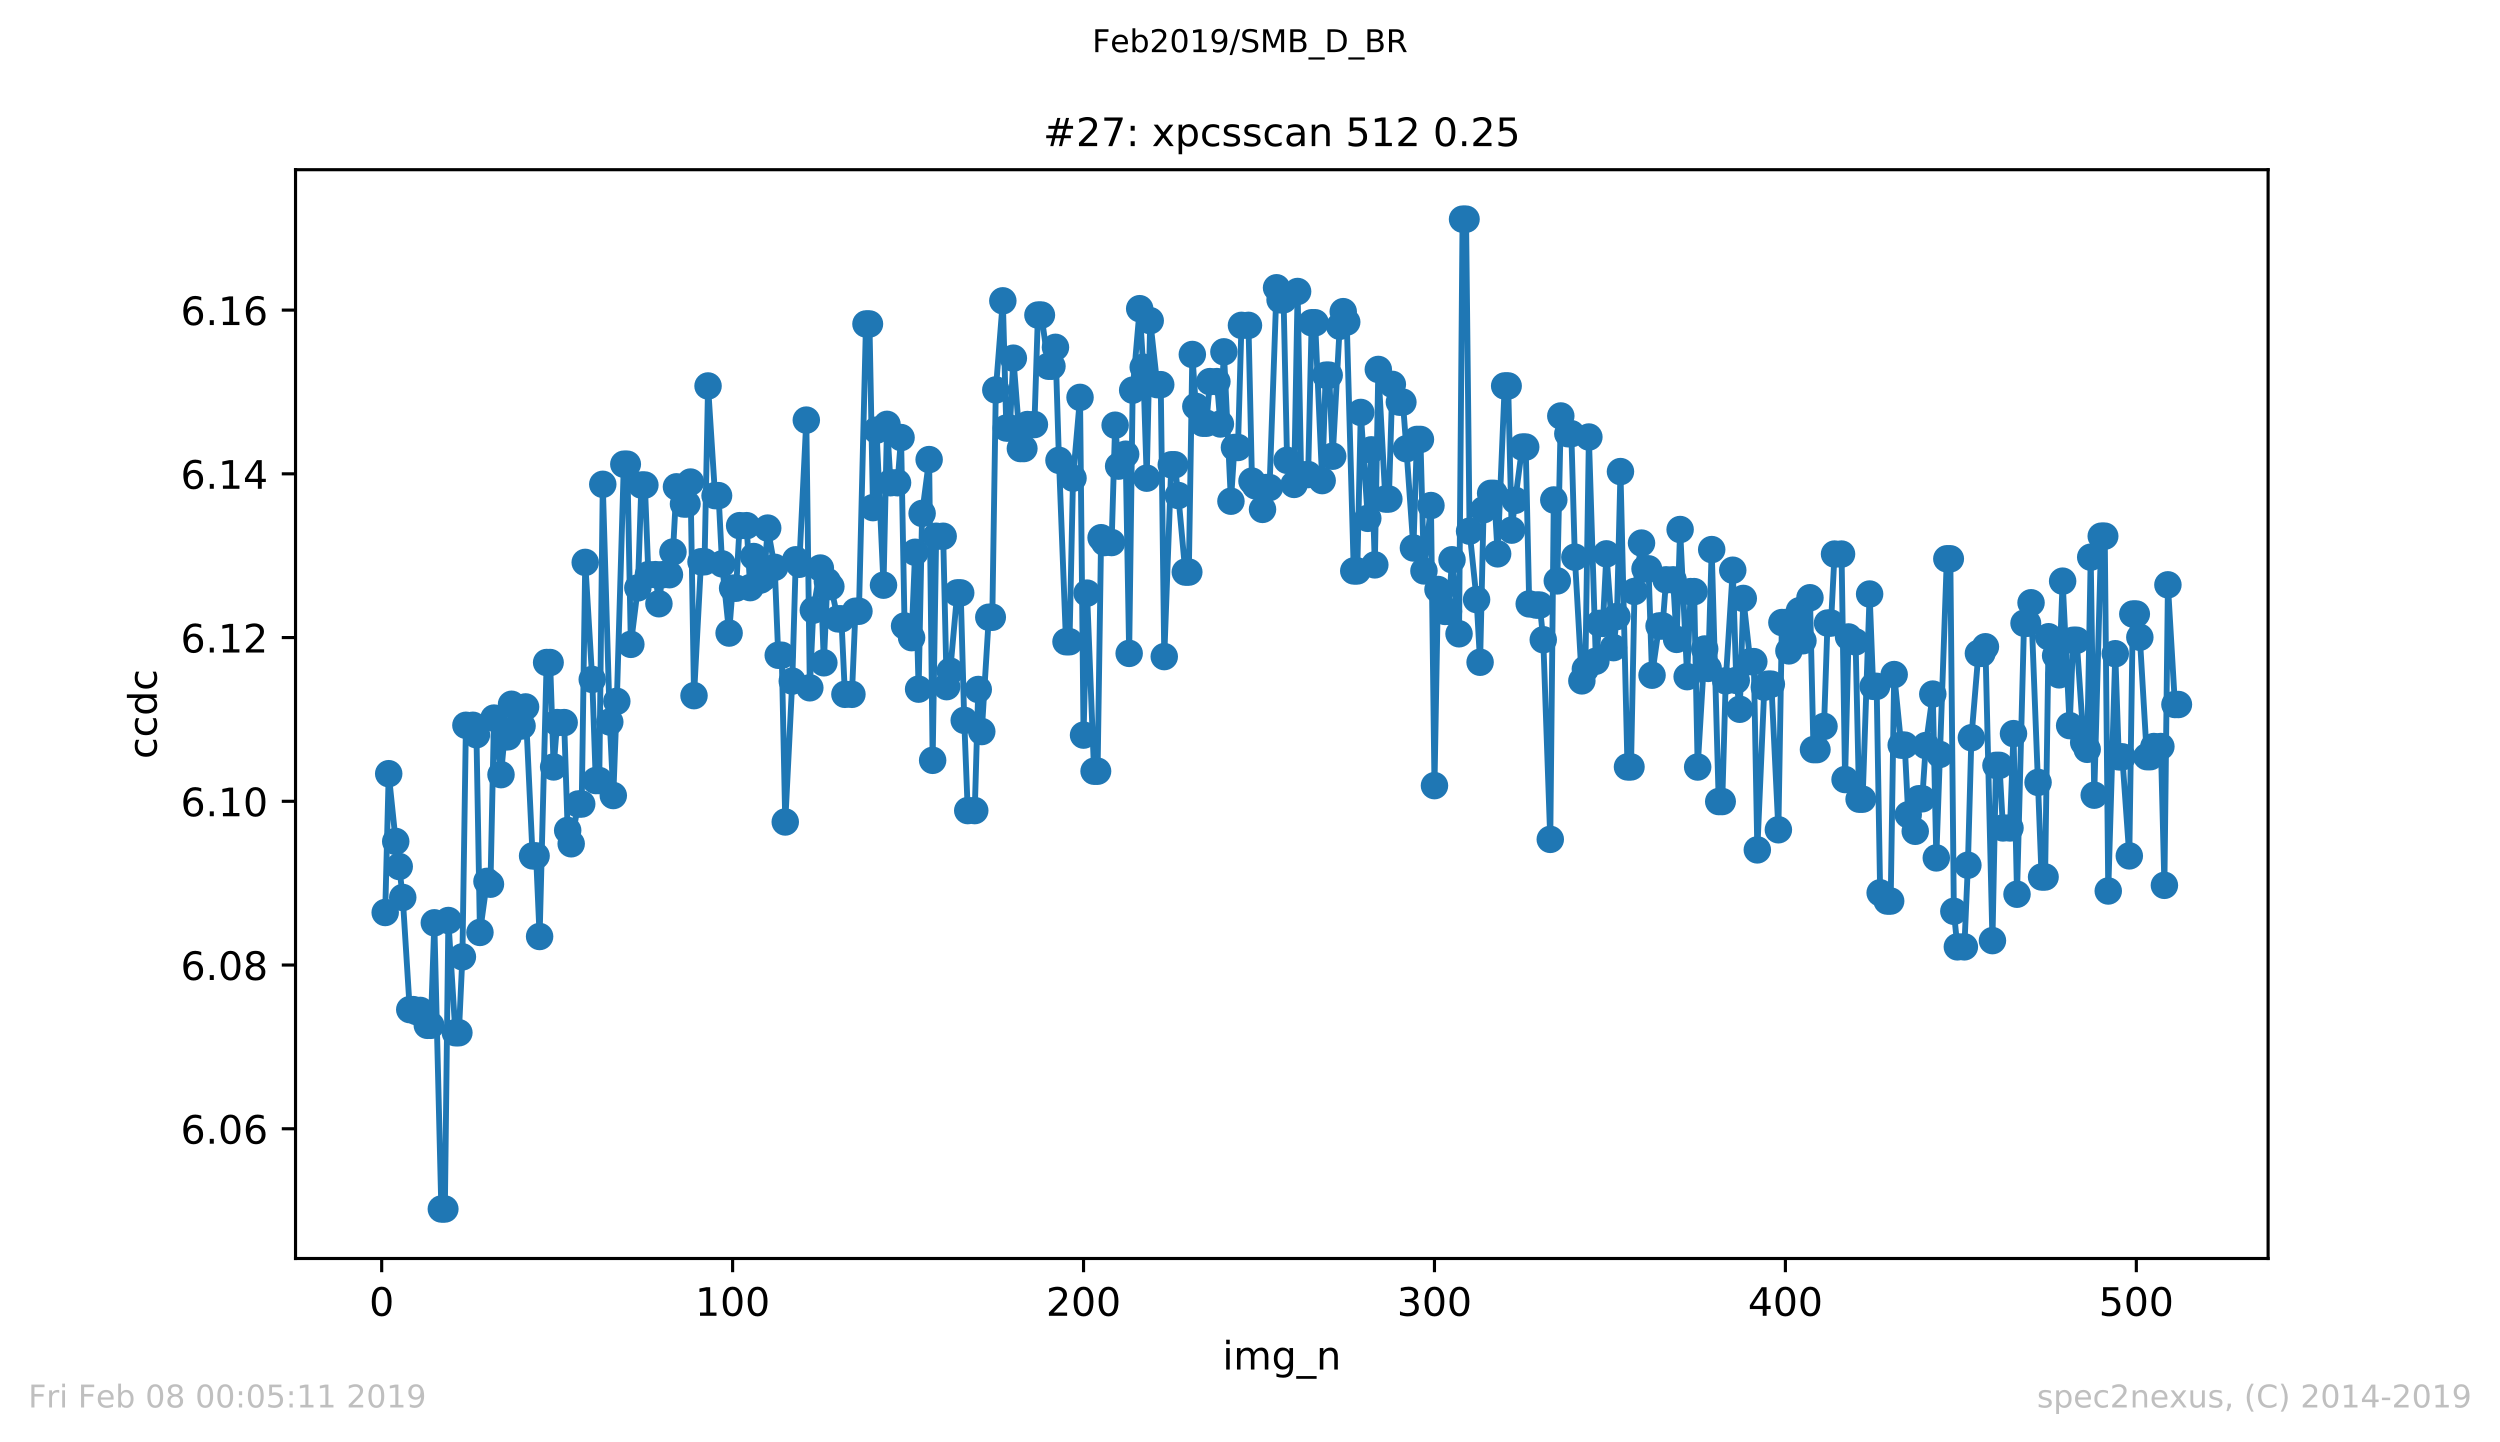 <?xml version="1.0" encoding="utf-8" standalone="no"?>
<!DOCTYPE svg PUBLIC "-//W3C//DTD SVG 1.1//EN"
  "http://www.w3.org/Graphics/SVG/1.1/DTD/svg11.dtd">
<!-- Created with matplotlib (https://matplotlib.org/) -->
<svg height="367.2pt" version="1.1" viewBox="0 0 636.48 367.2" width="636.48pt" xmlns="http://www.w3.org/2000/svg" xmlns:xlink="http://www.w3.org/1999/xlink">
 <defs>
  <style type="text/css">
*{stroke-linecap:butt;stroke-linejoin:round;white-space:pre;}
  </style>
 </defs>
 <g id="figure_1">
  <g id="patch_1">
   <path d="M 0 367.2 
L 636.48 367.2 
L 636.48 0 
L 0 0 
z
" style="fill:#ffffff;"/>
  </g>
  <g id="axes_1">
   <g id="patch_2">
    <path d="M 75.24 320.4 
L 577.44 320.4 
L 577.44 43.2 
L 75.24 43.2 
z
" style="fill:#ffffff;"/>
   </g>
   <g id="matplotlib.axis_1">
    <g id="xtick_1">
     <g id="line2d_1">
      <defs>
       <path d="M 0 0 
L 0 3.5 
" id="m371ee3cfc9" style="stroke:#000000;stroke-width:0.8;"/>
      </defs>
      <g>
       <use style="stroke:#000000;stroke-width:0.8;" x="97.174" xlink:href="#m371ee3cfc9" y="320.4"/>
      </g>
     </g>
     <g id="text_1">
      <!-- 0 -->
      <defs>
       <path d="M 31.781 66.406 
Q 24.172 66.406 20.328 58.906 
Q 16.5 51.422 16.5 36.375 
Q 16.5 21.391 20.328 13.891 
Q 24.172 6.391 31.781 6.391 
Q 39.453 6.391 43.281 13.891 
Q 47.125 21.391 47.125 36.375 
Q 47.125 51.422 43.281 58.906 
Q 39.453 66.406 31.781 66.406 
z
M 31.781 74.219 
Q 44.047 74.219 50.516 64.516 
Q 56.984 54.828 56.984 36.375 
Q 56.984 17.969 50.516 8.266 
Q 44.047 -1.422 31.781 -1.422 
Q 19.531 -1.422 13.062 8.266 
Q 6.594 17.969 6.594 36.375 
Q 6.594 54.828 13.062 64.516 
Q 19.531 74.219 31.781 74.219 
z
" id="DejaVuSans-48"/>
      </defs>
      <g transform="translate(93.993 334.998)scale(0.1 -0.1)">
       <use xlink:href="#DejaVuSans-48"/>
      </g>
     </g>
    </g>
    <g id="xtick_2">
     <g id="line2d_2">
      <g>
       <use style="stroke:#000000;stroke-width:0.8;" x="186.517" xlink:href="#m371ee3cfc9" y="320.4"/>
      </g>
     </g>
     <g id="text_2">
      <!-- 100 -->
      <defs>
       <path d="M 12.406 8.297 
L 28.516 8.297 
L 28.516 63.922 
L 10.984 60.406 
L 10.984 69.391 
L 28.422 72.906 
L 38.281 72.906 
L 38.281 8.297 
L 54.391 8.297 
L 54.391 0 
L 12.406 0 
z
" id="DejaVuSans-49"/>
      </defs>
      <g transform="translate(176.974 334.998)scale(0.1 -0.1)">
       <use xlink:href="#DejaVuSans-49"/>
       <use x="63.623" xlink:href="#DejaVuSans-48"/>
       <use x="127.246" xlink:href="#DejaVuSans-48"/>
      </g>
     </g>
    </g>
    <g id="xtick_3">
     <g id="line2d_3">
      <g>
       <use style="stroke:#000000;stroke-width:0.8;" x="275.861" xlink:href="#m371ee3cfc9" y="320.4"/>
      </g>
     </g>
     <g id="text_3">
      <!-- 200 -->
      <defs>
       <path d="M 19.188 8.297 
L 53.609 8.297 
L 53.609 0 
L 7.328 0 
L 7.328 8.297 
Q 12.938 14.109 22.625 23.891 
Q 32.328 33.688 34.812 36.531 
Q 39.547 41.844 41.422 45.531 
Q 43.312 49.219 43.312 52.781 
Q 43.312 58.594 39.234 62.25 
Q 35.156 65.922 28.609 65.922 
Q 23.969 65.922 18.812 64.312 
Q 13.672 62.703 7.812 59.422 
L 7.812 69.391 
Q 13.766 71.781 18.938 73 
Q 24.125 74.219 28.422 74.219 
Q 39.75 74.219 46.484 68.547 
Q 53.219 62.891 53.219 53.422 
Q 53.219 48.922 51.531 44.891 
Q 49.859 40.875 45.406 35.406 
Q 44.188 33.984 37.641 27.219 
Q 31.109 20.453 19.188 8.297 
z
" id="DejaVuSans-50"/>
      </defs>
      <g transform="translate(266.317 334.998)scale(0.1 -0.1)">
       <use xlink:href="#DejaVuSans-50"/>
       <use x="63.623" xlink:href="#DejaVuSans-48"/>
       <use x="127.246" xlink:href="#DejaVuSans-48"/>
      </g>
     </g>
    </g>
    <g id="xtick_4">
     <g id="line2d_4">
      <g>
       <use style="stroke:#000000;stroke-width:0.8;" x="365.204" xlink:href="#m371ee3cfc9" y="320.4"/>
      </g>
     </g>
     <g id="text_4">
      <!-- 300 -->
      <defs>
       <path d="M 40.578 39.312 
Q 47.656 37.797 51.625 33 
Q 55.609 28.219 55.609 21.188 
Q 55.609 10.406 48.188 4.484 
Q 40.766 -1.422 27.094 -1.422 
Q 22.516 -1.422 17.656 -0.516 
Q 12.797 0.391 7.625 2.203 
L 7.625 11.719 
Q 11.719 9.328 16.594 8.109 
Q 21.484 6.891 26.812 6.891 
Q 36.078 6.891 40.938 10.547 
Q 45.797 14.203 45.797 21.188 
Q 45.797 27.641 41.281 31.266 
Q 36.766 34.906 28.719 34.906 
L 20.219 34.906 
L 20.219 43.016 
L 29.109 43.016 
Q 36.375 43.016 40.234 45.922 
Q 44.094 48.828 44.094 54.297 
Q 44.094 59.906 40.109 62.906 
Q 36.141 65.922 28.719 65.922 
Q 24.656 65.922 20.016 65.031 
Q 15.375 64.156 9.812 62.312 
L 9.812 71.094 
Q 15.438 72.656 20.344 73.438 
Q 25.25 74.219 29.594 74.219 
Q 40.828 74.219 47.359 69.109 
Q 53.906 64.016 53.906 55.328 
Q 53.906 49.266 50.438 45.094 
Q 46.969 40.922 40.578 39.312 
z
" id="DejaVuSans-51"/>
      </defs>
      <g transform="translate(355.661 334.998)scale(0.1 -0.1)">
       <use xlink:href="#DejaVuSans-51"/>
       <use x="63.623" xlink:href="#DejaVuSans-48"/>
       <use x="127.246" xlink:href="#DejaVuSans-48"/>
      </g>
     </g>
    </g>
    <g id="xtick_5">
     <g id="line2d_5">
      <g>
       <use style="stroke:#000000;stroke-width:0.8;" x="454.548" xlink:href="#m371ee3cfc9" y="320.4"/>
      </g>
     </g>
     <g id="text_5">
      <!-- 400 -->
      <defs>
       <path d="M 37.797 64.312 
L 12.891 25.391 
L 37.797 25.391 
z
M 35.203 72.906 
L 47.609 72.906 
L 47.609 25.391 
L 58.016 25.391 
L 58.016 17.188 
L 47.609 17.188 
L 47.609 0 
L 37.797 0 
L 37.797 17.188 
L 4.891 17.188 
L 4.891 26.703 
z
" id="DejaVuSans-52"/>
      </defs>
      <g transform="translate(445.004 334.998)scale(0.1 -0.1)">
       <use xlink:href="#DejaVuSans-52"/>
       <use x="63.623" xlink:href="#DejaVuSans-48"/>
       <use x="127.246" xlink:href="#DejaVuSans-48"/>
      </g>
     </g>
    </g>
    <g id="xtick_6">
     <g id="line2d_6">
      <g>
       <use style="stroke:#000000;stroke-width:0.8;" x="543.892" xlink:href="#m371ee3cfc9" y="320.4"/>
      </g>
     </g>
     <g id="text_6">
      <!-- 500 -->
      <defs>
       <path d="M 10.797 72.906 
L 49.516 72.906 
L 49.516 64.594 
L 19.828 64.594 
L 19.828 46.734 
Q 21.969 47.469 24.109 47.828 
Q 26.266 48.188 28.422 48.188 
Q 40.625 48.188 47.75 41.5 
Q 54.891 34.812 54.891 23.391 
Q 54.891 11.625 47.562 5.094 
Q 40.234 -1.422 26.906 -1.422 
Q 22.312 -1.422 17.547 -0.641 
Q 12.797 0.141 7.719 1.703 
L 7.719 11.625 
Q 12.109 9.234 16.797 8.062 
Q 21.484 6.891 26.703 6.891 
Q 35.156 6.891 40.078 11.328 
Q 45.016 15.766 45.016 23.391 
Q 45.016 31 40.078 35.438 
Q 35.156 39.891 26.703 39.891 
Q 22.75 39.891 18.812 39.016 
Q 14.891 38.141 10.797 36.281 
z
" id="DejaVuSans-53"/>
      </defs>
      <g transform="translate(534.348 334.998)scale(0.1 -0.1)">
       <use xlink:href="#DejaVuSans-53"/>
       <use x="63.623" xlink:href="#DejaVuSans-48"/>
       <use x="127.246" xlink:href="#DejaVuSans-48"/>
      </g>
     </g>
    </g>
    <g id="text_7">
     <!-- img_n -->
     <defs>
      <path d="M 9.422 54.688 
L 18.406 54.688 
L 18.406 0 
L 9.422 0 
z
M 9.422 75.984 
L 18.406 75.984 
L 18.406 64.594 
L 9.422 64.594 
z
" id="DejaVuSans-105"/>
      <path d="M 52 44.188 
Q 55.375 50.25 60.062 53.125 
Q 64.75 56 71.094 56 
Q 79.641 56 84.281 50.016 
Q 88.922 44.047 88.922 33.016 
L 88.922 0 
L 79.891 0 
L 79.891 32.719 
Q 79.891 40.578 77.094 44.375 
Q 74.312 48.188 68.609 48.188 
Q 61.625 48.188 57.562 43.547 
Q 53.516 38.922 53.516 30.906 
L 53.516 0 
L 44.484 0 
L 44.484 32.719 
Q 44.484 40.625 41.703 44.406 
Q 38.922 48.188 33.109 48.188 
Q 26.219 48.188 22.156 43.531 
Q 18.109 38.875 18.109 30.906 
L 18.109 0 
L 9.078 0 
L 9.078 54.688 
L 18.109 54.688 
L 18.109 46.188 
Q 21.188 51.219 25.484 53.609 
Q 29.781 56 35.688 56 
Q 41.656 56 45.828 52.969 
Q 50 49.953 52 44.188 
z
" id="DejaVuSans-109"/>
      <path d="M 45.406 27.984 
Q 45.406 37.75 41.375 43.109 
Q 37.359 48.484 30.078 48.484 
Q 22.859 48.484 18.828 43.109 
Q 14.797 37.75 14.797 27.984 
Q 14.797 18.266 18.828 12.891 
Q 22.859 7.516 30.078 7.516 
Q 37.359 7.516 41.375 12.891 
Q 45.406 18.266 45.406 27.984 
z
M 54.391 6.781 
Q 54.391 -7.172 48.188 -13.984 
Q 42 -20.797 29.203 -20.797 
Q 24.469 -20.797 20.266 -20.094 
Q 16.062 -19.391 12.109 -17.922 
L 12.109 -9.188 
Q 16.062 -11.328 19.922 -12.344 
Q 23.781 -13.375 27.781 -13.375 
Q 36.625 -13.375 41.016 -8.766 
Q 45.406 -4.156 45.406 5.172 
L 45.406 9.625 
Q 42.625 4.781 38.281 2.391 
Q 33.938 0 27.875 0 
Q 17.828 0 11.672 7.656 
Q 5.516 15.328 5.516 27.984 
Q 5.516 40.672 11.672 48.328 
Q 17.828 56 27.875 56 
Q 33.938 56 38.281 53.609 
Q 42.625 51.219 45.406 46.391 
L 45.406 54.688 
L 54.391 54.688 
z
" id="DejaVuSans-103"/>
      <path d="M 50.984 -16.609 
L 50.984 -23.578 
L -0.984 -23.578 
L -0.984 -16.609 
z
" id="DejaVuSans-95"/>
      <path d="M 54.891 33.016 
L 54.891 0 
L 45.906 0 
L 45.906 32.719 
Q 45.906 40.484 42.875 44.328 
Q 39.844 48.188 33.797 48.188 
Q 26.516 48.188 22.312 43.547 
Q 18.109 38.922 18.109 30.906 
L 18.109 0 
L 9.078 0 
L 9.078 54.688 
L 18.109 54.688 
L 18.109 46.188 
Q 21.344 51.125 25.703 53.562 
Q 30.078 56 35.797 56 
Q 45.219 56 50.047 50.172 
Q 54.891 44.344 54.891 33.016 
z
" id="DejaVuSans-110"/>
     </defs>
     <g transform="translate(311.238 348.677)scale(0.1 -0.1)">
      <use xlink:href="#DejaVuSans-105"/>
      <use x="27.783" xlink:href="#DejaVuSans-109"/>
      <use x="125.195" xlink:href="#DejaVuSans-103"/>
      <use x="188.672" xlink:href="#DejaVuSans-95"/>
      <use x="238.672" xlink:href="#DejaVuSans-110"/>
     </g>
    </g>
   </g>
   <g id="matplotlib.axis_2">
    <g id="ytick_1">
     <g id="line2d_7">
      <defs>
       <path d="M 0 0 
L -3.5 0 
" id="m582de17cfa" style="stroke:#000000;stroke-width:0.8;"/>
      </defs>
      <g>
       <use style="stroke:#000000;stroke-width:0.8;" x="75.24" xlink:href="#m582de17cfa" y="287.379"/>
      </g>
     </g>
     <g id="text_8">
      <!-- 6.06 -->
      <defs>
       <path d="M 33.016 40.375 
Q 26.375 40.375 22.484 35.828 
Q 18.609 31.297 18.609 23.391 
Q 18.609 15.531 22.484 10.953 
Q 26.375 6.391 33.016 6.391 
Q 39.656 6.391 43.531 10.953 
Q 47.406 15.531 47.406 23.391 
Q 47.406 31.297 43.531 35.828 
Q 39.656 40.375 33.016 40.375 
z
M 52.594 71.297 
L 52.594 62.312 
Q 48.875 64.062 45.094 64.984 
Q 41.312 65.922 37.594 65.922 
Q 27.828 65.922 22.672 59.328 
Q 17.531 52.734 16.797 39.406 
Q 19.672 43.656 24.016 45.922 
Q 28.375 48.188 33.594 48.188 
Q 44.578 48.188 50.953 41.516 
Q 57.328 34.859 57.328 23.391 
Q 57.328 12.156 50.688 5.359 
Q 44.047 -1.422 33.016 -1.422 
Q 20.359 -1.422 13.672 8.266 
Q 6.984 17.969 6.984 36.375 
Q 6.984 53.656 15.188 63.938 
Q 23.391 74.219 37.203 74.219 
Q 40.922 74.219 44.703 73.484 
Q 48.484 72.75 52.594 71.297 
z
" id="DejaVuSans-54"/>
       <path d="M 10.688 12.406 
L 21 12.406 
L 21 0 
L 10.688 0 
z
" id="DejaVuSans-46"/>
      </defs>
      <g transform="translate(45.974 291.178)scale(0.1 -0.1)">
       <use xlink:href="#DejaVuSans-54"/>
       <use x="63.623" xlink:href="#DejaVuSans-46"/>
       <use x="95.41" xlink:href="#DejaVuSans-48"/>
       <use x="159.033" xlink:href="#DejaVuSans-54"/>
      </g>
     </g>
    </g>
    <g id="ytick_2">
     <g id="line2d_8">
      <g>
       <use style="stroke:#000000;stroke-width:0.8;" x="75.24" xlink:href="#m582de17cfa" y="245.694"/>
      </g>
     </g>
     <g id="text_9">
      <!-- 6.08 -->
      <defs>
       <path d="M 31.781 34.625 
Q 24.75 34.625 20.719 30.859 
Q 16.703 27.094 16.703 20.516 
Q 16.703 13.922 20.719 10.156 
Q 24.75 6.391 31.781 6.391 
Q 38.812 6.391 42.859 10.172 
Q 46.922 13.969 46.922 20.516 
Q 46.922 27.094 42.891 30.859 
Q 38.875 34.625 31.781 34.625 
z
M 21.922 38.812 
Q 15.578 40.375 12.031 44.719 
Q 8.5 49.078 8.5 55.328 
Q 8.5 64.062 14.719 69.141 
Q 20.953 74.219 31.781 74.219 
Q 42.672 74.219 48.875 69.141 
Q 55.078 64.062 55.078 55.328 
Q 55.078 49.078 51.531 44.719 
Q 48 40.375 41.703 38.812 
Q 48.828 37.156 52.797 32.312 
Q 56.781 27.484 56.781 20.516 
Q 56.781 9.906 50.312 4.234 
Q 43.844 -1.422 31.781 -1.422 
Q 19.734 -1.422 13.25 4.234 
Q 6.781 9.906 6.781 20.516 
Q 6.781 27.484 10.781 32.312 
Q 14.797 37.156 21.922 38.812 
z
M 18.312 54.391 
Q 18.312 48.734 21.844 45.562 
Q 25.391 42.391 31.781 42.391 
Q 38.141 42.391 41.719 45.562 
Q 45.312 48.734 45.312 54.391 
Q 45.312 60.062 41.719 63.234 
Q 38.141 66.406 31.781 66.406 
Q 25.391 66.406 21.844 63.234 
Q 18.312 60.062 18.312 54.391 
z
" id="DejaVuSans-56"/>
      </defs>
      <g transform="translate(45.974 249.493)scale(0.1 -0.1)">
       <use xlink:href="#DejaVuSans-54"/>
       <use x="63.623" xlink:href="#DejaVuSans-46"/>
       <use x="95.41" xlink:href="#DejaVuSans-48"/>
       <use x="159.033" xlink:href="#DejaVuSans-56"/>
      </g>
     </g>
    </g>
    <g id="ytick_3">
     <g id="line2d_9">
      <g>
       <use style="stroke:#000000;stroke-width:0.8;" x="75.24" xlink:href="#m582de17cfa" y="204.009"/>
      </g>
     </g>
     <g id="text_10">
      <!-- 6.10 -->
      <g transform="translate(45.974 207.808)scale(0.1 -0.1)">
       <use xlink:href="#DejaVuSans-54"/>
       <use x="63.623" xlink:href="#DejaVuSans-46"/>
       <use x="95.41" xlink:href="#DejaVuSans-49"/>
       <use x="159.033" xlink:href="#DejaVuSans-48"/>
      </g>
     </g>
    </g>
    <g id="ytick_4">
     <g id="line2d_10">
      <g>
       <use style="stroke:#000000;stroke-width:0.8;" x="75.24" xlink:href="#m582de17cfa" y="162.324"/>
      </g>
     </g>
     <g id="text_11">
      <!-- 6.12 -->
      <g transform="translate(45.974 166.123)scale(0.1 -0.1)">
       <use xlink:href="#DejaVuSans-54"/>
       <use x="63.623" xlink:href="#DejaVuSans-46"/>
       <use x="95.41" xlink:href="#DejaVuSans-49"/>
       <use x="159.033" xlink:href="#DejaVuSans-50"/>
      </g>
     </g>
    </g>
    <g id="ytick_5">
     <g id="line2d_11">
      <g>
       <use style="stroke:#000000;stroke-width:0.8;" x="75.24" xlink:href="#m582de17cfa" y="120.639"/>
      </g>
     </g>
     <g id="text_12">
      <!-- 6.14 -->
      <g transform="translate(45.974 124.439)scale(0.1 -0.1)">
       <use xlink:href="#DejaVuSans-54"/>
       <use x="63.623" xlink:href="#DejaVuSans-46"/>
       <use x="95.41" xlink:href="#DejaVuSans-49"/>
       <use x="159.033" xlink:href="#DejaVuSans-52"/>
      </g>
     </g>
    </g>
    <g id="ytick_6">
     <g id="line2d_12">
      <g>
       <use style="stroke:#000000;stroke-width:0.8;" x="75.24" xlink:href="#m582de17cfa" y="78.954"/>
      </g>
     </g>
     <g id="text_13">
      <!-- 6.16 -->
      <g transform="translate(45.974 82.754)scale(0.1 -0.1)">
       <use xlink:href="#DejaVuSans-54"/>
       <use x="63.623" xlink:href="#DejaVuSans-46"/>
       <use x="95.41" xlink:href="#DejaVuSans-49"/>
       <use x="159.033" xlink:href="#DejaVuSans-54"/>
      </g>
     </g>
    </g>
    <g id="text_14">
     <!-- ccdc -->
     <defs>
      <path d="M 48.781 52.594 
L 48.781 44.188 
Q 44.969 46.297 41.141 47.344 
Q 37.312 48.391 33.406 48.391 
Q 24.656 48.391 19.812 42.844 
Q 14.984 37.312 14.984 27.297 
Q 14.984 17.281 19.812 11.734 
Q 24.656 6.203 33.406 6.203 
Q 37.312 6.203 41.141 7.25 
Q 44.969 8.297 48.781 10.406 
L 48.781 2.094 
Q 45.016 0.344 40.984 -0.531 
Q 36.969 -1.422 32.422 -1.422 
Q 20.062 -1.422 12.781 6.344 
Q 5.516 14.109 5.516 27.297 
Q 5.516 40.672 12.859 48.328 
Q 20.219 56 33.016 56 
Q 37.156 56 41.109 55.141 
Q 45.062 54.297 48.781 52.594 
z
" id="DejaVuSans-99"/>
      <path d="M 45.406 46.391 
L 45.406 75.984 
L 54.391 75.984 
L 54.391 0 
L 45.406 0 
L 45.406 8.203 
Q 42.578 3.328 38.25 0.953 
Q 33.938 -1.422 27.875 -1.422 
Q 17.969 -1.422 11.734 6.484 
Q 5.516 14.406 5.516 27.297 
Q 5.516 40.188 11.734 48.094 
Q 17.969 56 27.875 56 
Q 33.938 56 38.25 53.625 
Q 42.578 51.266 45.406 46.391 
z
M 14.797 27.297 
Q 14.797 17.391 18.875 11.75 
Q 22.953 6.109 30.078 6.109 
Q 37.203 6.109 41.297 11.75 
Q 45.406 17.391 45.406 27.297 
Q 45.406 37.203 41.297 42.844 
Q 37.203 48.484 30.078 48.484 
Q 22.953 48.484 18.875 42.844 
Q 14.797 37.203 14.797 27.297 
z
" id="DejaVuSans-100"/>
     </defs>
     <g transform="translate(39.895 193.222)rotate(-90)scale(0.1 -0.1)">
      <use xlink:href="#DejaVuSans-99"/>
      <use x="54.98" xlink:href="#DejaVuSans-99"/>
      <use x="109.961" xlink:href="#DejaVuSans-100"/>
      <use x="173.438" xlink:href="#DejaVuSans-99"/>
     </g>
    </g>
   </g>
   <g id="line2d_13">
    <path clip-path="url(#pa8188e1357)" d="M 98.067 232.316 
L 98.961 196.976 
L 100.748 214.225 
L 101.641 220.611 
L 102.534 228.49 
L 104.321 257.042 
L 105.215 257.042 
L 106.108 257.564 
L 107.002 257.247 
L 108.788 261.037 
L 109.682 261.037 
L 110.575 234.941 
L 112.362 307.8 
L 113.256 307.8 
L 114.149 234.354 
L 115.936 262.927 
L 116.829 262.927 
L 117.723 243.606 
L 118.616 184.653 
L 120.403 184.653 
L 121.297 187.064 
L 122.19 237.389 
L 123.977 224.393 
L 124.87 225.11 
L 125.764 182.818 
L 127.551 197.22 
L 128.444 187.584 
L 129.338 187.584 
L 130.231 179.3 
L 132.018 184.814 
L 132.911 184.814 
L 133.805 179.978 
L 135.592 217.901 
L 136.485 217.901 
L 137.378 238.424 
L 139.165 168.673 
L 140.059 168.673 
L 140.952 195.257 
L 141.846 183.965 
L 143.632 183.965 
L 144.526 211.419 
L 145.419 214.822 
L 147.206 204.691 
L 148.1 204.691 
L 148.993 143.183 
L 150.78 172.982 
L 151.673 198.72 
L 152.567 198.72 
L 153.46 123.304 
L 155.247 183.812 
L 156.141 202.539 
L 157.034 178.552 
L 158.821 118.185 
L 159.714 118.185 
L 160.608 164.047 
L 162.395 149.663 
L 163.288 123.488 
L 164.181 123.488 
L 165.075 146.298 
L 166.862 146.298 
L 167.755 153.707 
L 168.649 146.317 
L 170.436 146.317 
L 171.329 140.535 
L 172.222 123.942 
L 174.009 128.303 
L 174.903 128.303 
L 175.796 122.725 
L 176.69 177.109 
L 178.476 143.017 
L 179.37 143.017 
L 180.263 98.264 
L 182.05 126.183 
L 182.944 126.183 
L 183.837 143.552 
L 185.624 161.173 
L 186.517 149.746 
L 187.411 149.746 
L 188.304 133.83 
L 190.091 133.83 
L 190.985 149.605 
L 191.878 141.688 
L 193.665 147.664 
L 194.558 146.966 
L 195.452 134.448 
L 197.239 144.437 
L 198.132 166.821 
L 199.025 166.821 
L 199.919 209.267 
L 201.706 173.4 
L 202.599 142.519 
L 203.493 143.661 
L 205.28 106.957 
L 206.173 175.108 
L 207.066 155.345 
L 208.853 144.619 
L 209.747 168.743 
L 210.64 148.014 
L 211.534 149.343 
L 213.32 157.557 
L 214.214 157.557 
L 215.107 176.769 
L 216.894 176.769 
L 217.788 155.618 
L 218.681 155.618 
L 220.468 82.478 
L 221.361 82.478 
L 222.255 129.238 
L 223.148 109.525 
L 224.935 148.98 
L 225.829 108.037 
L 226.722 122.899 
L 228.509 122.899 
L 229.402 111.399 
L 230.296 159.369 
L 232.083 162.341 
L 232.976 140.605 
L 233.869 175.45 
L 234.763 130.715 
L 236.55 117.006 
L 237.443 193.572 
L 238.337 136.527 
L 240.123 136.527 
L 241.017 174.817 
L 241.91 170.863 
L 243.697 150.945 
L 244.591 150.945 
L 245.484 183.394 
L 246.378 206.368 
L 248.164 206.368 
L 249.058 175.539 
L 249.951 186.247 
L 251.738 157.144 
L 252.632 157.144 
L 253.525 99.276 
L 255.312 76.588 
L 256.205 108.974 
L 257.099 108.974 
L 257.992 91.19 
L 259.779 114.195 
L 260.673 114.195 
L 261.566 108.087 
L 263.353 108.087 
L 264.246 80.212 
L 265.14 80.212 
L 266.927 93.235 
L 267.82 93.235 
L 268.713 88.428 
L 269.607 117.198 
L 271.394 163.379 
L 272.287 163.379 
L 273.181 121.736 
L 274.967 101.171 
L 275.861 187.153 
L 276.754 151.007 
L 278.541 196.34 
L 279.435 196.34 
L 280.328 136.896 
L 281.222 138.124 
L 283.008 138.124 
L 283.902 108.255 
L 284.795 118.67 
L 286.582 115.635 
L 287.476 166.346 
L 288.369 99.333 
L 290.156 78.589 
L 291.049 93.49 
L 291.943 121.739 
L 292.836 81.642 
L 294.623 97.929 
L 295.516 97.929 
L 296.41 167.164 
L 298.197 118.327 
L 299.09 118.327 
L 299.984 126.154 
L 301.771 145.647 
L 302.664 145.647 
L 303.557 90.248 
L 304.451 103.461 
L 306.238 107.747 
L 307.131 107.747 
L 308.025 97.155 
L 309.811 97.155 
L 310.705 107.944 
L 311.598 89.575 
L 313.385 127.603 
L 314.279 113.927 
L 315.172 113.927 
L 316.065 82.834 
L 317.852 82.834 
L 318.746 122.483 
L 319.639 123.691 
L 321.426 129.687 
L 322.32 124.127 
L 323.213 124.127 
L 325 73.263 
L 325.893 76.323 
L 326.787 76.323 
L 327.68 117.193 
L 329.467 123.33 
L 330.36 74.213 
L 331.254 120.817 
L 333.041 120.817 
L 333.934 82.172 
L 334.828 82.172 
L 336.615 122.359 
L 337.508 95.517 
L 338.401 95.517 
L 339.295 116.147 
L 341.082 83.067 
L 341.975 79.345 
L 342.869 81.99 
L 344.655 145.356 
L 345.549 145.356 
L 346.442 105.005 
L 348.229 131.966 
L 349.123 114.527 
L 350.016 143.811 
L 350.909 94.058 
L 352.696 127.052 
L 353.59 127.052 
L 354.483 97.859 
L 356.27 102.383 
L 357.164 102.383 
L 358.057 114.242 
L 359.844 139.51 
L 360.737 111.877 
L 361.631 111.877 
L 362.524 145.353 
L 364.311 128.708 
L 365.204 200.018 
L 366.098 150.075 
L 367.885 155.662 
L 368.778 155.662 
L 369.672 142.514 
L 371.458 161.357 
L 372.352 55.8 
L 373.245 55.8 
L 374.139 135.229 
L 375.926 152.651 
L 376.819 168.602 
L 377.713 129.77 
L 379.499 125.604 
L 380.393 125.604 
L 381.286 141.005 
L 383.073 98.256 
L 383.967 98.256 
L 384.86 134.967 
L 385.753 127.385 
L 387.54 113.816 
L 388.434 113.816 
L 389.327 153.746 
L 391.114 154.047 
L 392.007 154.047 
L 392.901 162.878 
L 394.688 213.696 
L 395.581 127.289 
L 396.475 147.89 
L 397.368 105.903 
L 399.155 110.42 
L 400.048 110.42 
L 400.942 141.846 
L 402.729 173.345 
L 403.622 170.334 
L 404.516 111.261 
L 406.302 168.335 
L 407.196 158.712 
L 408.089 158.712 
L 408.983 141.008 
L 410.77 164.885 
L 411.663 156.954 
L 412.557 120.062 
L 414.343 195.249 
L 415.237 195.249 
L 416.13 150.579 
L 417.917 138.264 
L 418.811 144.821 
L 419.704 144.821 
L 420.597 171.904 
L 422.384 159.361 
L 423.278 159.361 
L 424.171 147.622 
L 425.958 147.622 
L 426.851 162.785 
L 427.745 134.812 
L 429.532 172.27 
L 430.425 150.62 
L 431.319 150.62 
L 432.212 195.278 
L 433.999 165.23 
L 434.892 170.165 
L 435.786 139.92 
L 437.573 204.068 
L 438.466 204.068 
L 439.36 173.342 
L 441.146 145.174 
L 442.04 173.223 
L 442.933 180.572 
L 443.827 152.357 
L 445.614 168.444 
L 446.507 168.444 
L 447.4 216.375 
L 449.187 174.957 
L 450.081 174.186 
L 450.974 174.186 
L 452.761 211.253 
L 453.655 158.494 
L 454.548 158.494 
L 455.441 165.713 
L 457.228 157.951 
L 458.122 155.483 
L 459.015 163.128 
L 460.802 152.181 
L 461.695 190.844 
L 462.589 190.844 
L 464.376 184.931 
L 465.269 158.624 
L 466.163 158.624 
L 467.056 141.062 
L 468.843 141.062 
L 469.736 198.466 
L 470.63 162.162 
L 472.417 163.413 
L 473.31 203.463 
L 474.204 203.463 
L 475.99 151.236 
L 476.884 174.736 
L 477.777 174.736 
L 478.671 227.296 
L 480.458 229.399 
L 481.351 229.399 
L 482.244 171.738 
L 484.031 189.704 
L 484.925 189.704 
L 485.818 207.432 
L 487.605 211.64 
L 488.499 203.362 
L 489.392 203.362 
L 490.285 189.814 
L 492.072 176.709 
L 492.966 218.415 
L 495.646 142.267 
L 496.539 142.267 
L 497.433 232.01 
L 498.326 241.059 
L 500.113 241.059 
L 501.007 220.276 
L 501.9 187.823 
L 503.687 166.341 
L 504.58 166.341 
L 505.474 164.659 
L 507.261 239.476 
L 508.154 194.857 
L 509.048 194.857 
L 509.941 210.786 
L 511.728 210.786 
L 512.621 186.776 
L 513.515 227.664 
L 515.302 158.67 
L 516.195 158.67 
L 517.088 153.458 
L 519.769 223.272 
L 520.662 223.272 
L 521.556 162.105 
L 523.342 166.915 
L 524.236 171.808 
L 525.129 147.957 
L 526.916 184.738 
L 527.81 163.006 
L 528.703 163.006 
L 530.49 189.017 
L 531.383 190.771 
L 532.277 141.857 
L 533.17 202.445 
L 534.957 136.504 
L 535.851 136.504 
L 536.744 226.841 
L 538.531 166.43 
L 539.424 192.685 
L 540.318 192.685 
L 542.105 217.901 
L 542.998 156.326 
L 543.892 156.326 
L 544.785 162.242 
L 546.572 192.643 
L 547.465 192.643 
L 548.359 190.063 
L 550.146 190.063 
L 551.039 225.398 
L 551.932 148.894 
L 553.719 179.362 
L 554.613 179.362 
L 554.613 179.362 
" style="fill:none;stroke:#1f77b4;stroke-linecap:square;stroke-width:1.5;"/>
    <defs>
     <path d="M 0 3 
C 0.796 3 1.559 2.684 2.121 2.121 
C 2.684 1.559 3 0.796 3 0 
C 3 -0.796 2.684 -1.559 2.121 -2.121 
C 1.559 -2.684 0.796 -3 0 -3 
C -0.796 -3 -1.559 -2.684 -2.121 -2.121 
C -2.684 -1.559 -3 -0.796 -3 0 
C -3 0.796 -2.684 1.559 -2.121 2.121 
C -1.559 2.684 -0.796 3 0 3 
z
" id="m6eeb786b0a" style="stroke:#1f77b4;"/>
    </defs>
    <g clip-path="url(#pa8188e1357)">
     <use style="fill:#1f77b4;stroke:#1f77b4;" x="98.067" xlink:href="#m6eeb786b0a" y="232.316"/>
     <use style="fill:#1f77b4;stroke:#1f77b4;" x="98.961" xlink:href="#m6eeb786b0a" y="196.976"/>
     <use style="fill:#1f77b4;stroke:#1f77b4;" x="100.748" xlink:href="#m6eeb786b0a" y="214.225"/>
     <use style="fill:#1f77b4;stroke:#1f77b4;" x="101.641" xlink:href="#m6eeb786b0a" y="220.611"/>
     <use style="fill:#1f77b4;stroke:#1f77b4;" x="102.534" xlink:href="#m6eeb786b0a" y="228.49"/>
     <use style="fill:#1f77b4;stroke:#1f77b4;" x="104.321" xlink:href="#m6eeb786b0a" y="257.042"/>
     <use style="fill:#1f77b4;stroke:#1f77b4;" x="105.215" xlink:href="#m6eeb786b0a" y="257.042"/>
     <use style="fill:#1f77b4;stroke:#1f77b4;" x="106.108" xlink:href="#m6eeb786b0a" y="257.564"/>
     <use style="fill:#1f77b4;stroke:#1f77b4;" x="107.002" xlink:href="#m6eeb786b0a" y="257.247"/>
     <use style="fill:#1f77b4;stroke:#1f77b4;" x="108.788" xlink:href="#m6eeb786b0a" y="261.037"/>
     <use style="fill:#1f77b4;stroke:#1f77b4;" x="109.682" xlink:href="#m6eeb786b0a" y="261.037"/>
     <use style="fill:#1f77b4;stroke:#1f77b4;" x="110.575" xlink:href="#m6eeb786b0a" y="234.941"/>
     <use style="fill:#1f77b4;stroke:#1f77b4;" x="112.362" xlink:href="#m6eeb786b0a" y="307.8"/>
     <use style="fill:#1f77b4;stroke:#1f77b4;" x="113.256" xlink:href="#m6eeb786b0a" y="307.8"/>
     <use style="fill:#1f77b4;stroke:#1f77b4;" x="114.149" xlink:href="#m6eeb786b0a" y="234.354"/>
     <use style="fill:#1f77b4;stroke:#1f77b4;" x="115.936" xlink:href="#m6eeb786b0a" y="262.927"/>
     <use style="fill:#1f77b4;stroke:#1f77b4;" x="116.829" xlink:href="#m6eeb786b0a" y="262.927"/>
     <use style="fill:#1f77b4;stroke:#1f77b4;" x="117.723" xlink:href="#m6eeb786b0a" y="243.606"/>
     <use style="fill:#1f77b4;stroke:#1f77b4;" x="118.616" xlink:href="#m6eeb786b0a" y="184.653"/>
     <use style="fill:#1f77b4;stroke:#1f77b4;" x="120.403" xlink:href="#m6eeb786b0a" y="184.653"/>
     <use style="fill:#1f77b4;stroke:#1f77b4;" x="121.297" xlink:href="#m6eeb786b0a" y="187.064"/>
     <use style="fill:#1f77b4;stroke:#1f77b4;" x="122.19" xlink:href="#m6eeb786b0a" y="237.389"/>
     <use style="fill:#1f77b4;stroke:#1f77b4;" x="123.977" xlink:href="#m6eeb786b0a" y="224.393"/>
     <use style="fill:#1f77b4;stroke:#1f77b4;" x="124.87" xlink:href="#m6eeb786b0a" y="225.11"/>
     <use style="fill:#1f77b4;stroke:#1f77b4;" x="125.764" xlink:href="#m6eeb786b0a" y="182.818"/>
     <use style="fill:#1f77b4;stroke:#1f77b4;" x="127.551" xlink:href="#m6eeb786b0a" y="197.22"/>
     <use style="fill:#1f77b4;stroke:#1f77b4;" x="128.444" xlink:href="#m6eeb786b0a" y="187.584"/>
     <use style="fill:#1f77b4;stroke:#1f77b4;" x="129.338" xlink:href="#m6eeb786b0a" y="187.584"/>
     <use style="fill:#1f77b4;stroke:#1f77b4;" x="130.231" xlink:href="#m6eeb786b0a" y="179.3"/>
     <use style="fill:#1f77b4;stroke:#1f77b4;" x="132.018" xlink:href="#m6eeb786b0a" y="184.814"/>
     <use style="fill:#1f77b4;stroke:#1f77b4;" x="132.911" xlink:href="#m6eeb786b0a" y="184.814"/>
     <use style="fill:#1f77b4;stroke:#1f77b4;" x="133.805" xlink:href="#m6eeb786b0a" y="179.978"/>
     <use style="fill:#1f77b4;stroke:#1f77b4;" x="135.592" xlink:href="#m6eeb786b0a" y="217.901"/>
     <use style="fill:#1f77b4;stroke:#1f77b4;" x="136.485" xlink:href="#m6eeb786b0a" y="217.901"/>
     <use style="fill:#1f77b4;stroke:#1f77b4;" x="137.378" xlink:href="#m6eeb786b0a" y="238.424"/>
     <use style="fill:#1f77b4;stroke:#1f77b4;" x="139.165" xlink:href="#m6eeb786b0a" y="168.673"/>
     <use style="fill:#1f77b4;stroke:#1f77b4;" x="140.059" xlink:href="#m6eeb786b0a" y="168.673"/>
     <use style="fill:#1f77b4;stroke:#1f77b4;" x="140.952" xlink:href="#m6eeb786b0a" y="195.257"/>
     <use style="fill:#1f77b4;stroke:#1f77b4;" x="141.846" xlink:href="#m6eeb786b0a" y="183.965"/>
     <use style="fill:#1f77b4;stroke:#1f77b4;" x="143.632" xlink:href="#m6eeb786b0a" y="183.965"/>
     <use style="fill:#1f77b4;stroke:#1f77b4;" x="144.526" xlink:href="#m6eeb786b0a" y="211.419"/>
     <use style="fill:#1f77b4;stroke:#1f77b4;" x="145.419" xlink:href="#m6eeb786b0a" y="214.822"/>
     <use style="fill:#1f77b4;stroke:#1f77b4;" x="147.206" xlink:href="#m6eeb786b0a" y="204.691"/>
     <use style="fill:#1f77b4;stroke:#1f77b4;" x="148.1" xlink:href="#m6eeb786b0a" y="204.691"/>
     <use style="fill:#1f77b4;stroke:#1f77b4;" x="148.993" xlink:href="#m6eeb786b0a" y="143.183"/>
     <use style="fill:#1f77b4;stroke:#1f77b4;" x="150.78" xlink:href="#m6eeb786b0a" y="172.982"/>
     <use style="fill:#1f77b4;stroke:#1f77b4;" x="151.673" xlink:href="#m6eeb786b0a" y="198.72"/>
     <use style="fill:#1f77b4;stroke:#1f77b4;" x="152.567" xlink:href="#m6eeb786b0a" y="198.72"/>
     <use style="fill:#1f77b4;stroke:#1f77b4;" x="153.46" xlink:href="#m6eeb786b0a" y="123.304"/>
     <use style="fill:#1f77b4;stroke:#1f77b4;" x="155.247" xlink:href="#m6eeb786b0a" y="183.812"/>
     <use style="fill:#1f77b4;stroke:#1f77b4;" x="156.141" xlink:href="#m6eeb786b0a" y="202.539"/>
     <use style="fill:#1f77b4;stroke:#1f77b4;" x="157.034" xlink:href="#m6eeb786b0a" y="178.552"/>
     <use style="fill:#1f77b4;stroke:#1f77b4;" x="158.821" xlink:href="#m6eeb786b0a" y="118.185"/>
     <use style="fill:#1f77b4;stroke:#1f77b4;" x="159.714" xlink:href="#m6eeb786b0a" y="118.185"/>
     <use style="fill:#1f77b4;stroke:#1f77b4;" x="160.608" xlink:href="#m6eeb786b0a" y="164.047"/>
     <use style="fill:#1f77b4;stroke:#1f77b4;" x="162.395" xlink:href="#m6eeb786b0a" y="149.663"/>
     <use style="fill:#1f77b4;stroke:#1f77b4;" x="163.288" xlink:href="#m6eeb786b0a" y="123.488"/>
     <use style="fill:#1f77b4;stroke:#1f77b4;" x="164.181" xlink:href="#m6eeb786b0a" y="123.488"/>
     <use style="fill:#1f77b4;stroke:#1f77b4;" x="165.075" xlink:href="#m6eeb786b0a" y="146.298"/>
     <use style="fill:#1f77b4;stroke:#1f77b4;" x="166.862" xlink:href="#m6eeb786b0a" y="146.298"/>
     <use style="fill:#1f77b4;stroke:#1f77b4;" x="167.755" xlink:href="#m6eeb786b0a" y="153.707"/>
     <use style="fill:#1f77b4;stroke:#1f77b4;" x="168.649" xlink:href="#m6eeb786b0a" y="146.317"/>
     <use style="fill:#1f77b4;stroke:#1f77b4;" x="170.436" xlink:href="#m6eeb786b0a" y="146.317"/>
     <use style="fill:#1f77b4;stroke:#1f77b4;" x="171.329" xlink:href="#m6eeb786b0a" y="140.535"/>
     <use style="fill:#1f77b4;stroke:#1f77b4;" x="172.222" xlink:href="#m6eeb786b0a" y="123.942"/>
     <use style="fill:#1f77b4;stroke:#1f77b4;" x="174.009" xlink:href="#m6eeb786b0a" y="128.303"/>
     <use style="fill:#1f77b4;stroke:#1f77b4;" x="174.903" xlink:href="#m6eeb786b0a" y="128.303"/>
     <use style="fill:#1f77b4;stroke:#1f77b4;" x="175.796" xlink:href="#m6eeb786b0a" y="122.725"/>
     <use style="fill:#1f77b4;stroke:#1f77b4;" x="176.69" xlink:href="#m6eeb786b0a" y="177.109"/>
     <use style="fill:#1f77b4;stroke:#1f77b4;" x="178.476" xlink:href="#m6eeb786b0a" y="143.017"/>
     <use style="fill:#1f77b4;stroke:#1f77b4;" x="179.37" xlink:href="#m6eeb786b0a" y="143.017"/>
     <use style="fill:#1f77b4;stroke:#1f77b4;" x="180.263" xlink:href="#m6eeb786b0a" y="98.264"/>
     <use style="fill:#1f77b4;stroke:#1f77b4;" x="182.05" xlink:href="#m6eeb786b0a" y="126.183"/>
     <use style="fill:#1f77b4;stroke:#1f77b4;" x="182.944" xlink:href="#m6eeb786b0a" y="126.183"/>
     <use style="fill:#1f77b4;stroke:#1f77b4;" x="183.837" xlink:href="#m6eeb786b0a" y="143.552"/>
     <use style="fill:#1f77b4;stroke:#1f77b4;" x="185.624" xlink:href="#m6eeb786b0a" y="161.173"/>
     <use style="fill:#1f77b4;stroke:#1f77b4;" x="186.517" xlink:href="#m6eeb786b0a" y="149.746"/>
     <use style="fill:#1f77b4;stroke:#1f77b4;" x="187.411" xlink:href="#m6eeb786b0a" y="149.746"/>
     <use style="fill:#1f77b4;stroke:#1f77b4;" x="188.304" xlink:href="#m6eeb786b0a" y="133.83"/>
     <use style="fill:#1f77b4;stroke:#1f77b4;" x="190.091" xlink:href="#m6eeb786b0a" y="133.83"/>
     <use style="fill:#1f77b4;stroke:#1f77b4;" x="190.985" xlink:href="#m6eeb786b0a" y="149.605"/>
     <use style="fill:#1f77b4;stroke:#1f77b4;" x="191.878" xlink:href="#m6eeb786b0a" y="141.688"/>
     <use style="fill:#1f77b4;stroke:#1f77b4;" x="193.665" xlink:href="#m6eeb786b0a" y="147.664"/>
     <use style="fill:#1f77b4;stroke:#1f77b4;" x="194.558" xlink:href="#m6eeb786b0a" y="146.966"/>
     <use style="fill:#1f77b4;stroke:#1f77b4;" x="195.452" xlink:href="#m6eeb786b0a" y="134.448"/>
     <use style="fill:#1f77b4;stroke:#1f77b4;" x="197.239" xlink:href="#m6eeb786b0a" y="144.437"/>
     <use style="fill:#1f77b4;stroke:#1f77b4;" x="198.132" xlink:href="#m6eeb786b0a" y="166.821"/>
     <use style="fill:#1f77b4;stroke:#1f77b4;" x="199.025" xlink:href="#m6eeb786b0a" y="166.821"/>
     <use style="fill:#1f77b4;stroke:#1f77b4;" x="199.919" xlink:href="#m6eeb786b0a" y="209.267"/>
     <use style="fill:#1f77b4;stroke:#1f77b4;" x="201.706" xlink:href="#m6eeb786b0a" y="173.4"/>
     <use style="fill:#1f77b4;stroke:#1f77b4;" x="202.599" xlink:href="#m6eeb786b0a" y="142.519"/>
     <use style="fill:#1f77b4;stroke:#1f77b4;" x="203.493" xlink:href="#m6eeb786b0a" y="143.661"/>
     <use style="fill:#1f77b4;stroke:#1f77b4;" x="205.28" xlink:href="#m6eeb786b0a" y="106.957"/>
     <use style="fill:#1f77b4;stroke:#1f77b4;" x="206.173" xlink:href="#m6eeb786b0a" y="175.108"/>
     <use style="fill:#1f77b4;stroke:#1f77b4;" x="207.066" xlink:href="#m6eeb786b0a" y="155.345"/>
     <use style="fill:#1f77b4;stroke:#1f77b4;" x="208.853" xlink:href="#m6eeb786b0a" y="144.619"/>
     <use style="fill:#1f77b4;stroke:#1f77b4;" x="209.747" xlink:href="#m6eeb786b0a" y="168.743"/>
     <use style="fill:#1f77b4;stroke:#1f77b4;" x="210.64" xlink:href="#m6eeb786b0a" y="148.014"/>
     <use style="fill:#1f77b4;stroke:#1f77b4;" x="211.534" xlink:href="#m6eeb786b0a" y="149.343"/>
     <use style="fill:#1f77b4;stroke:#1f77b4;" x="213.32" xlink:href="#m6eeb786b0a" y="157.557"/>
     <use style="fill:#1f77b4;stroke:#1f77b4;" x="214.214" xlink:href="#m6eeb786b0a" y="157.557"/>
     <use style="fill:#1f77b4;stroke:#1f77b4;" x="215.107" xlink:href="#m6eeb786b0a" y="176.769"/>
     <use style="fill:#1f77b4;stroke:#1f77b4;" x="216.894" xlink:href="#m6eeb786b0a" y="176.769"/>
     <use style="fill:#1f77b4;stroke:#1f77b4;" x="217.788" xlink:href="#m6eeb786b0a" y="155.618"/>
     <use style="fill:#1f77b4;stroke:#1f77b4;" x="218.681" xlink:href="#m6eeb786b0a" y="155.618"/>
     <use style="fill:#1f77b4;stroke:#1f77b4;" x="220.468" xlink:href="#m6eeb786b0a" y="82.478"/>
     <use style="fill:#1f77b4;stroke:#1f77b4;" x="221.361" xlink:href="#m6eeb786b0a" y="82.478"/>
     <use style="fill:#1f77b4;stroke:#1f77b4;" x="222.255" xlink:href="#m6eeb786b0a" y="129.238"/>
     <use style="fill:#1f77b4;stroke:#1f77b4;" x="223.148" xlink:href="#m6eeb786b0a" y="109.525"/>
     <use style="fill:#1f77b4;stroke:#1f77b4;" x="224.935" xlink:href="#m6eeb786b0a" y="148.98"/>
     <use style="fill:#1f77b4;stroke:#1f77b4;" x="225.829" xlink:href="#m6eeb786b0a" y="108.037"/>
     <use style="fill:#1f77b4;stroke:#1f77b4;" x="226.722" xlink:href="#m6eeb786b0a" y="122.899"/>
     <use style="fill:#1f77b4;stroke:#1f77b4;" x="228.509" xlink:href="#m6eeb786b0a" y="122.899"/>
     <use style="fill:#1f77b4;stroke:#1f77b4;" x="229.402" xlink:href="#m6eeb786b0a" y="111.399"/>
     <use style="fill:#1f77b4;stroke:#1f77b4;" x="230.296" xlink:href="#m6eeb786b0a" y="159.369"/>
     <use style="fill:#1f77b4;stroke:#1f77b4;" x="232.083" xlink:href="#m6eeb786b0a" y="162.341"/>
     <use style="fill:#1f77b4;stroke:#1f77b4;" x="232.976" xlink:href="#m6eeb786b0a" y="140.605"/>
     <use style="fill:#1f77b4;stroke:#1f77b4;" x="233.869" xlink:href="#m6eeb786b0a" y="175.45"/>
     <use style="fill:#1f77b4;stroke:#1f77b4;" x="234.763" xlink:href="#m6eeb786b0a" y="130.715"/>
     <use style="fill:#1f77b4;stroke:#1f77b4;" x="236.55" xlink:href="#m6eeb786b0a" y="117.006"/>
     <use style="fill:#1f77b4;stroke:#1f77b4;" x="237.443" xlink:href="#m6eeb786b0a" y="193.572"/>
     <use style="fill:#1f77b4;stroke:#1f77b4;" x="238.337" xlink:href="#m6eeb786b0a" y="136.527"/>
     <use style="fill:#1f77b4;stroke:#1f77b4;" x="240.123" xlink:href="#m6eeb786b0a" y="136.527"/>
     <use style="fill:#1f77b4;stroke:#1f77b4;" x="241.017" xlink:href="#m6eeb786b0a" y="174.817"/>
     <use style="fill:#1f77b4;stroke:#1f77b4;" x="241.91" xlink:href="#m6eeb786b0a" y="170.863"/>
     <use style="fill:#1f77b4;stroke:#1f77b4;" x="243.697" xlink:href="#m6eeb786b0a" y="150.945"/>
     <use style="fill:#1f77b4;stroke:#1f77b4;" x="244.591" xlink:href="#m6eeb786b0a" y="150.945"/>
     <use style="fill:#1f77b4;stroke:#1f77b4;" x="245.484" xlink:href="#m6eeb786b0a" y="183.394"/>
     <use style="fill:#1f77b4;stroke:#1f77b4;" x="246.378" xlink:href="#m6eeb786b0a" y="206.368"/>
     <use style="fill:#1f77b4;stroke:#1f77b4;" x="248.164" xlink:href="#m6eeb786b0a" y="206.368"/>
     <use style="fill:#1f77b4;stroke:#1f77b4;" x="249.058" xlink:href="#m6eeb786b0a" y="175.539"/>
     <use style="fill:#1f77b4;stroke:#1f77b4;" x="249.951" xlink:href="#m6eeb786b0a" y="186.247"/>
     <use style="fill:#1f77b4;stroke:#1f77b4;" x="251.738" xlink:href="#m6eeb786b0a" y="157.144"/>
     <use style="fill:#1f77b4;stroke:#1f77b4;" x="252.632" xlink:href="#m6eeb786b0a" y="157.144"/>
     <use style="fill:#1f77b4;stroke:#1f77b4;" x="253.525" xlink:href="#m6eeb786b0a" y="99.276"/>
     <use style="fill:#1f77b4;stroke:#1f77b4;" x="255.312" xlink:href="#m6eeb786b0a" y="76.588"/>
     <use style="fill:#1f77b4;stroke:#1f77b4;" x="256.205" xlink:href="#m6eeb786b0a" y="108.974"/>
     <use style="fill:#1f77b4;stroke:#1f77b4;" x="257.099" xlink:href="#m6eeb786b0a" y="108.974"/>
     <use style="fill:#1f77b4;stroke:#1f77b4;" x="257.992" xlink:href="#m6eeb786b0a" y="91.19"/>
     <use style="fill:#1f77b4;stroke:#1f77b4;" x="259.779" xlink:href="#m6eeb786b0a" y="114.195"/>
     <use style="fill:#1f77b4;stroke:#1f77b4;" x="260.673" xlink:href="#m6eeb786b0a" y="114.195"/>
     <use style="fill:#1f77b4;stroke:#1f77b4;" x="261.566" xlink:href="#m6eeb786b0a" y="108.087"/>
     <use style="fill:#1f77b4;stroke:#1f77b4;" x="263.353" xlink:href="#m6eeb786b0a" y="108.087"/>
     <use style="fill:#1f77b4;stroke:#1f77b4;" x="264.246" xlink:href="#m6eeb786b0a" y="80.212"/>
     <use style="fill:#1f77b4;stroke:#1f77b4;" x="265.14" xlink:href="#m6eeb786b0a" y="80.212"/>
     <use style="fill:#1f77b4;stroke:#1f77b4;" x="266.927" xlink:href="#m6eeb786b0a" y="93.235"/>
     <use style="fill:#1f77b4;stroke:#1f77b4;" x="267.82" xlink:href="#m6eeb786b0a" y="93.235"/>
     <use style="fill:#1f77b4;stroke:#1f77b4;" x="268.713" xlink:href="#m6eeb786b0a" y="88.428"/>
     <use style="fill:#1f77b4;stroke:#1f77b4;" x="269.607" xlink:href="#m6eeb786b0a" y="117.198"/>
     <use style="fill:#1f77b4;stroke:#1f77b4;" x="271.394" xlink:href="#m6eeb786b0a" y="163.379"/>
     <use style="fill:#1f77b4;stroke:#1f77b4;" x="272.287" xlink:href="#m6eeb786b0a" y="163.379"/>
     <use style="fill:#1f77b4;stroke:#1f77b4;" x="273.181" xlink:href="#m6eeb786b0a" y="121.736"/>
     <use style="fill:#1f77b4;stroke:#1f77b4;" x="274.967" xlink:href="#m6eeb786b0a" y="101.171"/>
     <use style="fill:#1f77b4;stroke:#1f77b4;" x="275.861" xlink:href="#m6eeb786b0a" y="187.153"/>
     <use style="fill:#1f77b4;stroke:#1f77b4;" x="276.754" xlink:href="#m6eeb786b0a" y="151.007"/>
     <use style="fill:#1f77b4;stroke:#1f77b4;" x="278.541" xlink:href="#m6eeb786b0a" y="196.34"/>
     <use style="fill:#1f77b4;stroke:#1f77b4;" x="279.435" xlink:href="#m6eeb786b0a" y="196.34"/>
     <use style="fill:#1f77b4;stroke:#1f77b4;" x="280.328" xlink:href="#m6eeb786b0a" y="136.896"/>
     <use style="fill:#1f77b4;stroke:#1f77b4;" x="281.222" xlink:href="#m6eeb786b0a" y="138.124"/>
     <use style="fill:#1f77b4;stroke:#1f77b4;" x="283.008" xlink:href="#m6eeb786b0a" y="138.124"/>
     <use style="fill:#1f77b4;stroke:#1f77b4;" x="283.902" xlink:href="#m6eeb786b0a" y="108.255"/>
     <use style="fill:#1f77b4;stroke:#1f77b4;" x="284.795" xlink:href="#m6eeb786b0a" y="118.67"/>
     <use style="fill:#1f77b4;stroke:#1f77b4;" x="286.582" xlink:href="#m6eeb786b0a" y="115.635"/>
     <use style="fill:#1f77b4;stroke:#1f77b4;" x="287.476" xlink:href="#m6eeb786b0a" y="166.346"/>
     <use style="fill:#1f77b4;stroke:#1f77b4;" x="288.369" xlink:href="#m6eeb786b0a" y="99.333"/>
     <use style="fill:#1f77b4;stroke:#1f77b4;" x="290.156" xlink:href="#m6eeb786b0a" y="78.589"/>
     <use style="fill:#1f77b4;stroke:#1f77b4;" x="291.049" xlink:href="#m6eeb786b0a" y="93.49"/>
     <use style="fill:#1f77b4;stroke:#1f77b4;" x="291.943" xlink:href="#m6eeb786b0a" y="121.739"/>
     <use style="fill:#1f77b4;stroke:#1f77b4;" x="292.836" xlink:href="#m6eeb786b0a" y="81.642"/>
     <use style="fill:#1f77b4;stroke:#1f77b4;" x="294.623" xlink:href="#m6eeb786b0a" y="97.929"/>
     <use style="fill:#1f77b4;stroke:#1f77b4;" x="295.516" xlink:href="#m6eeb786b0a" y="97.929"/>
     <use style="fill:#1f77b4;stroke:#1f77b4;" x="296.41" xlink:href="#m6eeb786b0a" y="167.164"/>
     <use style="fill:#1f77b4;stroke:#1f77b4;" x="298.197" xlink:href="#m6eeb786b0a" y="118.327"/>
     <use style="fill:#1f77b4;stroke:#1f77b4;" x="299.09" xlink:href="#m6eeb786b0a" y="118.327"/>
     <use style="fill:#1f77b4;stroke:#1f77b4;" x="299.984" xlink:href="#m6eeb786b0a" y="126.154"/>
     <use style="fill:#1f77b4;stroke:#1f77b4;" x="301.771" xlink:href="#m6eeb786b0a" y="145.647"/>
     <use style="fill:#1f77b4;stroke:#1f77b4;" x="302.664" xlink:href="#m6eeb786b0a" y="145.647"/>
     <use style="fill:#1f77b4;stroke:#1f77b4;" x="303.557" xlink:href="#m6eeb786b0a" y="90.248"/>
     <use style="fill:#1f77b4;stroke:#1f77b4;" x="304.451" xlink:href="#m6eeb786b0a" y="103.461"/>
     <use style="fill:#1f77b4;stroke:#1f77b4;" x="306.238" xlink:href="#m6eeb786b0a" y="107.747"/>
     <use style="fill:#1f77b4;stroke:#1f77b4;" x="307.131" xlink:href="#m6eeb786b0a" y="107.747"/>
     <use style="fill:#1f77b4;stroke:#1f77b4;" x="308.025" xlink:href="#m6eeb786b0a" y="97.155"/>
     <use style="fill:#1f77b4;stroke:#1f77b4;" x="309.811" xlink:href="#m6eeb786b0a" y="97.155"/>
     <use style="fill:#1f77b4;stroke:#1f77b4;" x="310.705" xlink:href="#m6eeb786b0a" y="107.944"/>
     <use style="fill:#1f77b4;stroke:#1f77b4;" x="311.598" xlink:href="#m6eeb786b0a" y="89.575"/>
     <use style="fill:#1f77b4;stroke:#1f77b4;" x="313.385" xlink:href="#m6eeb786b0a" y="127.603"/>
     <use style="fill:#1f77b4;stroke:#1f77b4;" x="314.279" xlink:href="#m6eeb786b0a" y="113.927"/>
     <use style="fill:#1f77b4;stroke:#1f77b4;" x="315.172" xlink:href="#m6eeb786b0a" y="113.927"/>
     <use style="fill:#1f77b4;stroke:#1f77b4;" x="316.065" xlink:href="#m6eeb786b0a" y="82.834"/>
     <use style="fill:#1f77b4;stroke:#1f77b4;" x="317.852" xlink:href="#m6eeb786b0a" y="82.834"/>
     <use style="fill:#1f77b4;stroke:#1f77b4;" x="318.746" xlink:href="#m6eeb786b0a" y="122.483"/>
     <use style="fill:#1f77b4;stroke:#1f77b4;" x="319.639" xlink:href="#m6eeb786b0a" y="123.691"/>
     <use style="fill:#1f77b4;stroke:#1f77b4;" x="321.426" xlink:href="#m6eeb786b0a" y="129.687"/>
     <use style="fill:#1f77b4;stroke:#1f77b4;" x="322.32" xlink:href="#m6eeb786b0a" y="124.127"/>
     <use style="fill:#1f77b4;stroke:#1f77b4;" x="323.213" xlink:href="#m6eeb786b0a" y="124.127"/>
     <use style="fill:#1f77b4;stroke:#1f77b4;" x="325" xlink:href="#m6eeb786b0a" y="73.263"/>
     <use style="fill:#1f77b4;stroke:#1f77b4;" x="325.893" xlink:href="#m6eeb786b0a" y="76.323"/>
     <use style="fill:#1f77b4;stroke:#1f77b4;" x="326.787" xlink:href="#m6eeb786b0a" y="76.323"/>
     <use style="fill:#1f77b4;stroke:#1f77b4;" x="327.68" xlink:href="#m6eeb786b0a" y="117.193"/>
     <use style="fill:#1f77b4;stroke:#1f77b4;" x="329.467" xlink:href="#m6eeb786b0a" y="123.33"/>
     <use style="fill:#1f77b4;stroke:#1f77b4;" x="330.36" xlink:href="#m6eeb786b0a" y="74.213"/>
     <use style="fill:#1f77b4;stroke:#1f77b4;" x="331.254" xlink:href="#m6eeb786b0a" y="120.817"/>
     <use style="fill:#1f77b4;stroke:#1f77b4;" x="333.041" xlink:href="#m6eeb786b0a" y="120.817"/>
     <use style="fill:#1f77b4;stroke:#1f77b4;" x="333.934" xlink:href="#m6eeb786b0a" y="82.172"/>
     <use style="fill:#1f77b4;stroke:#1f77b4;" x="334.828" xlink:href="#m6eeb786b0a" y="82.172"/>
     <use style="fill:#1f77b4;stroke:#1f77b4;" x="336.615" xlink:href="#m6eeb786b0a" y="122.359"/>
     <use style="fill:#1f77b4;stroke:#1f77b4;" x="337.508" xlink:href="#m6eeb786b0a" y="95.517"/>
     <use style="fill:#1f77b4;stroke:#1f77b4;" x="338.401" xlink:href="#m6eeb786b0a" y="95.517"/>
     <use style="fill:#1f77b4;stroke:#1f77b4;" x="339.295" xlink:href="#m6eeb786b0a" y="116.147"/>
     <use style="fill:#1f77b4;stroke:#1f77b4;" x="341.082" xlink:href="#m6eeb786b0a" y="83.067"/>
     <use style="fill:#1f77b4;stroke:#1f77b4;" x="341.975" xlink:href="#m6eeb786b0a" y="79.345"/>
     <use style="fill:#1f77b4;stroke:#1f77b4;" x="342.869" xlink:href="#m6eeb786b0a" y="81.99"/>
     <use style="fill:#1f77b4;stroke:#1f77b4;" x="344.655" xlink:href="#m6eeb786b0a" y="145.356"/>
     <use style="fill:#1f77b4;stroke:#1f77b4;" x="345.549" xlink:href="#m6eeb786b0a" y="145.356"/>
     <use style="fill:#1f77b4;stroke:#1f77b4;" x="346.442" xlink:href="#m6eeb786b0a" y="105.005"/>
     <use style="fill:#1f77b4;stroke:#1f77b4;" x="348.229" xlink:href="#m6eeb786b0a" y="131.966"/>
     <use style="fill:#1f77b4;stroke:#1f77b4;" x="349.123" xlink:href="#m6eeb786b0a" y="114.527"/>
     <use style="fill:#1f77b4;stroke:#1f77b4;" x="350.016" xlink:href="#m6eeb786b0a" y="143.811"/>
     <use style="fill:#1f77b4;stroke:#1f77b4;" x="350.909" xlink:href="#m6eeb786b0a" y="94.058"/>
     <use style="fill:#1f77b4;stroke:#1f77b4;" x="352.696" xlink:href="#m6eeb786b0a" y="127.052"/>
     <use style="fill:#1f77b4;stroke:#1f77b4;" x="353.59" xlink:href="#m6eeb786b0a" y="127.052"/>
     <use style="fill:#1f77b4;stroke:#1f77b4;" x="354.483" xlink:href="#m6eeb786b0a" y="97.859"/>
     <use style="fill:#1f77b4;stroke:#1f77b4;" x="356.27" xlink:href="#m6eeb786b0a" y="102.383"/>
     <use style="fill:#1f77b4;stroke:#1f77b4;" x="357.164" xlink:href="#m6eeb786b0a" y="102.383"/>
     <use style="fill:#1f77b4;stroke:#1f77b4;" x="358.057" xlink:href="#m6eeb786b0a" y="114.242"/>
     <use style="fill:#1f77b4;stroke:#1f77b4;" x="359.844" xlink:href="#m6eeb786b0a" y="139.51"/>
     <use style="fill:#1f77b4;stroke:#1f77b4;" x="360.737" xlink:href="#m6eeb786b0a" y="111.877"/>
     <use style="fill:#1f77b4;stroke:#1f77b4;" x="361.631" xlink:href="#m6eeb786b0a" y="111.877"/>
     <use style="fill:#1f77b4;stroke:#1f77b4;" x="362.524" xlink:href="#m6eeb786b0a" y="145.353"/>
     <use style="fill:#1f77b4;stroke:#1f77b4;" x="364.311" xlink:href="#m6eeb786b0a" y="128.708"/>
     <use style="fill:#1f77b4;stroke:#1f77b4;" x="365.204" xlink:href="#m6eeb786b0a" y="200.018"/>
     <use style="fill:#1f77b4;stroke:#1f77b4;" x="366.098" xlink:href="#m6eeb786b0a" y="150.075"/>
     <use style="fill:#1f77b4;stroke:#1f77b4;" x="367.885" xlink:href="#m6eeb786b0a" y="155.662"/>
     <use style="fill:#1f77b4;stroke:#1f77b4;" x="368.778" xlink:href="#m6eeb786b0a" y="155.662"/>
     <use style="fill:#1f77b4;stroke:#1f77b4;" x="369.672" xlink:href="#m6eeb786b0a" y="142.514"/>
     <use style="fill:#1f77b4;stroke:#1f77b4;" x="371.458" xlink:href="#m6eeb786b0a" y="161.357"/>
     <use style="fill:#1f77b4;stroke:#1f77b4;" x="372.352" xlink:href="#m6eeb786b0a" y="55.8"/>
     <use style="fill:#1f77b4;stroke:#1f77b4;" x="373.245" xlink:href="#m6eeb786b0a" y="55.8"/>
     <use style="fill:#1f77b4;stroke:#1f77b4;" x="374.139" xlink:href="#m6eeb786b0a" y="135.229"/>
     <use style="fill:#1f77b4;stroke:#1f77b4;" x="375.926" xlink:href="#m6eeb786b0a" y="152.651"/>
     <use style="fill:#1f77b4;stroke:#1f77b4;" x="376.819" xlink:href="#m6eeb786b0a" y="168.602"/>
     <use style="fill:#1f77b4;stroke:#1f77b4;" x="377.713" xlink:href="#m6eeb786b0a" y="129.77"/>
     <use style="fill:#1f77b4;stroke:#1f77b4;" x="379.499" xlink:href="#m6eeb786b0a" y="125.604"/>
     <use style="fill:#1f77b4;stroke:#1f77b4;" x="380.393" xlink:href="#m6eeb786b0a" y="125.604"/>
     <use style="fill:#1f77b4;stroke:#1f77b4;" x="381.286" xlink:href="#m6eeb786b0a" y="141.005"/>
     <use style="fill:#1f77b4;stroke:#1f77b4;" x="383.073" xlink:href="#m6eeb786b0a" y="98.256"/>
     <use style="fill:#1f77b4;stroke:#1f77b4;" x="383.967" xlink:href="#m6eeb786b0a" y="98.256"/>
     <use style="fill:#1f77b4;stroke:#1f77b4;" x="384.86" xlink:href="#m6eeb786b0a" y="134.967"/>
     <use style="fill:#1f77b4;stroke:#1f77b4;" x="385.753" xlink:href="#m6eeb786b0a" y="127.385"/>
     <use style="fill:#1f77b4;stroke:#1f77b4;" x="387.54" xlink:href="#m6eeb786b0a" y="113.816"/>
     <use style="fill:#1f77b4;stroke:#1f77b4;" x="388.434" xlink:href="#m6eeb786b0a" y="113.816"/>
     <use style="fill:#1f77b4;stroke:#1f77b4;" x="389.327" xlink:href="#m6eeb786b0a" y="153.746"/>
     <use style="fill:#1f77b4;stroke:#1f77b4;" x="391.114" xlink:href="#m6eeb786b0a" y="154.047"/>
     <use style="fill:#1f77b4;stroke:#1f77b4;" x="392.007" xlink:href="#m6eeb786b0a" y="154.047"/>
     <use style="fill:#1f77b4;stroke:#1f77b4;" x="392.901" xlink:href="#m6eeb786b0a" y="162.878"/>
     <use style="fill:#1f77b4;stroke:#1f77b4;" x="394.688" xlink:href="#m6eeb786b0a" y="213.696"/>
     <use style="fill:#1f77b4;stroke:#1f77b4;" x="395.581" xlink:href="#m6eeb786b0a" y="127.289"/>
     <use style="fill:#1f77b4;stroke:#1f77b4;" x="396.475" xlink:href="#m6eeb786b0a" y="147.89"/>
     <use style="fill:#1f77b4;stroke:#1f77b4;" x="397.368" xlink:href="#m6eeb786b0a" y="105.903"/>
     <use style="fill:#1f77b4;stroke:#1f77b4;" x="399.155" xlink:href="#m6eeb786b0a" y="110.42"/>
     <use style="fill:#1f77b4;stroke:#1f77b4;" x="400.048" xlink:href="#m6eeb786b0a" y="110.42"/>
     <use style="fill:#1f77b4;stroke:#1f77b4;" x="400.942" xlink:href="#m6eeb786b0a" y="141.846"/>
     <use style="fill:#1f77b4;stroke:#1f77b4;" x="402.729" xlink:href="#m6eeb786b0a" y="173.345"/>
     <use style="fill:#1f77b4;stroke:#1f77b4;" x="403.622" xlink:href="#m6eeb786b0a" y="170.334"/>
     <use style="fill:#1f77b4;stroke:#1f77b4;" x="404.516" xlink:href="#m6eeb786b0a" y="111.261"/>
     <use style="fill:#1f77b4;stroke:#1f77b4;" x="406.302" xlink:href="#m6eeb786b0a" y="168.335"/>
     <use style="fill:#1f77b4;stroke:#1f77b4;" x="407.196" xlink:href="#m6eeb786b0a" y="158.712"/>
     <use style="fill:#1f77b4;stroke:#1f77b4;" x="408.089" xlink:href="#m6eeb786b0a" y="158.712"/>
     <use style="fill:#1f77b4;stroke:#1f77b4;" x="408.983" xlink:href="#m6eeb786b0a" y="141.008"/>
     <use style="fill:#1f77b4;stroke:#1f77b4;" x="410.77" xlink:href="#m6eeb786b0a" y="164.885"/>
     <use style="fill:#1f77b4;stroke:#1f77b4;" x="411.663" xlink:href="#m6eeb786b0a" y="156.954"/>
     <use style="fill:#1f77b4;stroke:#1f77b4;" x="412.557" xlink:href="#m6eeb786b0a" y="120.062"/>
     <use style="fill:#1f77b4;stroke:#1f77b4;" x="414.343" xlink:href="#m6eeb786b0a" y="195.249"/>
     <use style="fill:#1f77b4;stroke:#1f77b4;" x="415.237" xlink:href="#m6eeb786b0a" y="195.249"/>
     <use style="fill:#1f77b4;stroke:#1f77b4;" x="416.13" xlink:href="#m6eeb786b0a" y="150.579"/>
     <use style="fill:#1f77b4;stroke:#1f77b4;" x="417.917" xlink:href="#m6eeb786b0a" y="138.264"/>
     <use style="fill:#1f77b4;stroke:#1f77b4;" x="418.811" xlink:href="#m6eeb786b0a" y="144.821"/>
     <use style="fill:#1f77b4;stroke:#1f77b4;" x="419.704" xlink:href="#m6eeb786b0a" y="144.821"/>
     <use style="fill:#1f77b4;stroke:#1f77b4;" x="420.597" xlink:href="#m6eeb786b0a" y="171.904"/>
     <use style="fill:#1f77b4;stroke:#1f77b4;" x="422.384" xlink:href="#m6eeb786b0a" y="159.361"/>
     <use style="fill:#1f77b4;stroke:#1f77b4;" x="423.278" xlink:href="#m6eeb786b0a" y="159.361"/>
     <use style="fill:#1f77b4;stroke:#1f77b4;" x="424.171" xlink:href="#m6eeb786b0a" y="147.622"/>
     <use style="fill:#1f77b4;stroke:#1f77b4;" x="425.958" xlink:href="#m6eeb786b0a" y="147.622"/>
     <use style="fill:#1f77b4;stroke:#1f77b4;" x="426.851" xlink:href="#m6eeb786b0a" y="162.785"/>
     <use style="fill:#1f77b4;stroke:#1f77b4;" x="427.745" xlink:href="#m6eeb786b0a" y="134.812"/>
     <use style="fill:#1f77b4;stroke:#1f77b4;" x="429.532" xlink:href="#m6eeb786b0a" y="172.27"/>
     <use style="fill:#1f77b4;stroke:#1f77b4;" x="430.425" xlink:href="#m6eeb786b0a" y="150.62"/>
     <use style="fill:#1f77b4;stroke:#1f77b4;" x="431.319" xlink:href="#m6eeb786b0a" y="150.62"/>
     <use style="fill:#1f77b4;stroke:#1f77b4;" x="432.212" xlink:href="#m6eeb786b0a" y="195.278"/>
     <use style="fill:#1f77b4;stroke:#1f77b4;" x="433.999" xlink:href="#m6eeb786b0a" y="165.23"/>
     <use style="fill:#1f77b4;stroke:#1f77b4;" x="434.892" xlink:href="#m6eeb786b0a" y="170.165"/>
     <use style="fill:#1f77b4;stroke:#1f77b4;" x="435.786" xlink:href="#m6eeb786b0a" y="139.92"/>
     <use style="fill:#1f77b4;stroke:#1f77b4;" x="437.573" xlink:href="#m6eeb786b0a" y="204.068"/>
     <use style="fill:#1f77b4;stroke:#1f77b4;" x="438.466" xlink:href="#m6eeb786b0a" y="204.068"/>
     <use style="fill:#1f77b4;stroke:#1f77b4;" x="439.36" xlink:href="#m6eeb786b0a" y="173.342"/>
     <use style="fill:#1f77b4;stroke:#1f77b4;" x="441.146" xlink:href="#m6eeb786b0a" y="145.174"/>
     <use style="fill:#1f77b4;stroke:#1f77b4;" x="442.04" xlink:href="#m6eeb786b0a" y="173.223"/>
     <use style="fill:#1f77b4;stroke:#1f77b4;" x="442.933" xlink:href="#m6eeb786b0a" y="180.572"/>
     <use style="fill:#1f77b4;stroke:#1f77b4;" x="443.827" xlink:href="#m6eeb786b0a" y="152.357"/>
     <use style="fill:#1f77b4;stroke:#1f77b4;" x="445.614" xlink:href="#m6eeb786b0a" y="168.444"/>
     <use style="fill:#1f77b4;stroke:#1f77b4;" x="446.507" xlink:href="#m6eeb786b0a" y="168.444"/>
     <use style="fill:#1f77b4;stroke:#1f77b4;" x="447.4" xlink:href="#m6eeb786b0a" y="216.375"/>
     <use style="fill:#1f77b4;stroke:#1f77b4;" x="449.187" xlink:href="#m6eeb786b0a" y="174.957"/>
     <use style="fill:#1f77b4;stroke:#1f77b4;" x="450.081" xlink:href="#m6eeb786b0a" y="174.186"/>
     <use style="fill:#1f77b4;stroke:#1f77b4;" x="450.974" xlink:href="#m6eeb786b0a" y="174.186"/>
     <use style="fill:#1f77b4;stroke:#1f77b4;" x="452.761" xlink:href="#m6eeb786b0a" y="211.253"/>
     <use style="fill:#1f77b4;stroke:#1f77b4;" x="453.655" xlink:href="#m6eeb786b0a" y="158.494"/>
     <use style="fill:#1f77b4;stroke:#1f77b4;" x="454.548" xlink:href="#m6eeb786b0a" y="158.494"/>
     <use style="fill:#1f77b4;stroke:#1f77b4;" x="455.441" xlink:href="#m6eeb786b0a" y="165.713"/>
     <use style="fill:#1f77b4;stroke:#1f77b4;" x="457.228" xlink:href="#m6eeb786b0a" y="157.951"/>
     <use style="fill:#1f77b4;stroke:#1f77b4;" x="458.122" xlink:href="#m6eeb786b0a" y="155.483"/>
     <use style="fill:#1f77b4;stroke:#1f77b4;" x="459.015" xlink:href="#m6eeb786b0a" y="163.128"/>
     <use style="fill:#1f77b4;stroke:#1f77b4;" x="460.802" xlink:href="#m6eeb786b0a" y="152.181"/>
     <use style="fill:#1f77b4;stroke:#1f77b4;" x="461.695" xlink:href="#m6eeb786b0a" y="190.844"/>
     <use style="fill:#1f77b4;stroke:#1f77b4;" x="462.589" xlink:href="#m6eeb786b0a" y="190.844"/>
     <use style="fill:#1f77b4;stroke:#1f77b4;" x="464.376" xlink:href="#m6eeb786b0a" y="184.931"/>
     <use style="fill:#1f77b4;stroke:#1f77b4;" x="465.269" xlink:href="#m6eeb786b0a" y="158.624"/>
     <use style="fill:#1f77b4;stroke:#1f77b4;" x="466.163" xlink:href="#m6eeb786b0a" y="158.624"/>
     <use style="fill:#1f77b4;stroke:#1f77b4;" x="467.056" xlink:href="#m6eeb786b0a" y="141.062"/>
     <use style="fill:#1f77b4;stroke:#1f77b4;" x="468.843" xlink:href="#m6eeb786b0a" y="141.062"/>
     <use style="fill:#1f77b4;stroke:#1f77b4;" x="469.736" xlink:href="#m6eeb786b0a" y="198.466"/>
     <use style="fill:#1f77b4;stroke:#1f77b4;" x="470.63" xlink:href="#m6eeb786b0a" y="162.162"/>
     <use style="fill:#1f77b4;stroke:#1f77b4;" x="472.417" xlink:href="#m6eeb786b0a" y="163.413"/>
     <use style="fill:#1f77b4;stroke:#1f77b4;" x="473.31" xlink:href="#m6eeb786b0a" y="203.463"/>
     <use style="fill:#1f77b4;stroke:#1f77b4;" x="474.204" xlink:href="#m6eeb786b0a" y="203.463"/>
     <use style="fill:#1f77b4;stroke:#1f77b4;" x="475.99" xlink:href="#m6eeb786b0a" y="151.236"/>
     <use style="fill:#1f77b4;stroke:#1f77b4;" x="476.884" xlink:href="#m6eeb786b0a" y="174.736"/>
     <use style="fill:#1f77b4;stroke:#1f77b4;" x="477.777" xlink:href="#m6eeb786b0a" y="174.736"/>
     <use style="fill:#1f77b4;stroke:#1f77b4;" x="478.671" xlink:href="#m6eeb786b0a" y="227.296"/>
     <use style="fill:#1f77b4;stroke:#1f77b4;" x="480.458" xlink:href="#m6eeb786b0a" y="229.399"/>
     <use style="fill:#1f77b4;stroke:#1f77b4;" x="481.351" xlink:href="#m6eeb786b0a" y="229.399"/>
     <use style="fill:#1f77b4;stroke:#1f77b4;" x="482.244" xlink:href="#m6eeb786b0a" y="171.738"/>
     <use style="fill:#1f77b4;stroke:#1f77b4;" x="484.031" xlink:href="#m6eeb786b0a" y="189.704"/>
     <use style="fill:#1f77b4;stroke:#1f77b4;" x="484.925" xlink:href="#m6eeb786b0a" y="189.704"/>
     <use style="fill:#1f77b4;stroke:#1f77b4;" x="485.818" xlink:href="#m6eeb786b0a" y="207.432"/>
     <use style="fill:#1f77b4;stroke:#1f77b4;" x="487.605" xlink:href="#m6eeb786b0a" y="211.64"/>
     <use style="fill:#1f77b4;stroke:#1f77b4;" x="488.499" xlink:href="#m6eeb786b0a" y="203.362"/>
     <use style="fill:#1f77b4;stroke:#1f77b4;" x="489.392" xlink:href="#m6eeb786b0a" y="203.362"/>
     <use style="fill:#1f77b4;stroke:#1f77b4;" x="490.285" xlink:href="#m6eeb786b0a" y="189.814"/>
     <use style="fill:#1f77b4;stroke:#1f77b4;" x="492.072" xlink:href="#m6eeb786b0a" y="176.709"/>
     <use style="fill:#1f77b4;stroke:#1f77b4;" x="492.966" xlink:href="#m6eeb786b0a" y="218.415"/>
     <use style="fill:#1f77b4;stroke:#1f77b4;" x="493.859" xlink:href="#m6eeb786b0a" y="192.077"/>
     <use style="fill:#1f77b4;stroke:#1f77b4;" x="495.646" xlink:href="#m6eeb786b0a" y="142.267"/>
     <use style="fill:#1f77b4;stroke:#1f77b4;" x="496.539" xlink:href="#m6eeb786b0a" y="142.267"/>
     <use style="fill:#1f77b4;stroke:#1f77b4;" x="497.433" xlink:href="#m6eeb786b0a" y="232.01"/>
     <use style="fill:#1f77b4;stroke:#1f77b4;" x="498.326" xlink:href="#m6eeb786b0a" y="241.059"/>
     <use style="fill:#1f77b4;stroke:#1f77b4;" x="500.113" xlink:href="#m6eeb786b0a" y="241.059"/>
     <use style="fill:#1f77b4;stroke:#1f77b4;" x="501.007" xlink:href="#m6eeb786b0a" y="220.276"/>
     <use style="fill:#1f77b4;stroke:#1f77b4;" x="501.9" xlink:href="#m6eeb786b0a" y="187.823"/>
     <use style="fill:#1f77b4;stroke:#1f77b4;" x="503.687" xlink:href="#m6eeb786b0a" y="166.341"/>
     <use style="fill:#1f77b4;stroke:#1f77b4;" x="504.58" xlink:href="#m6eeb786b0a" y="166.341"/>
     <use style="fill:#1f77b4;stroke:#1f77b4;" x="505.474" xlink:href="#m6eeb786b0a" y="164.659"/>
     <use style="fill:#1f77b4;stroke:#1f77b4;" x="507.261" xlink:href="#m6eeb786b0a" y="239.476"/>
     <use style="fill:#1f77b4;stroke:#1f77b4;" x="508.154" xlink:href="#m6eeb786b0a" y="194.857"/>
     <use style="fill:#1f77b4;stroke:#1f77b4;" x="509.048" xlink:href="#m6eeb786b0a" y="194.857"/>
     <use style="fill:#1f77b4;stroke:#1f77b4;" x="509.941" xlink:href="#m6eeb786b0a" y="210.786"/>
     <use style="fill:#1f77b4;stroke:#1f77b4;" x="511.728" xlink:href="#m6eeb786b0a" y="210.786"/>
     <use style="fill:#1f77b4;stroke:#1f77b4;" x="512.621" xlink:href="#m6eeb786b0a" y="186.776"/>
     <use style="fill:#1f77b4;stroke:#1f77b4;" x="513.515" xlink:href="#m6eeb786b0a" y="227.664"/>
     <use style="fill:#1f77b4;stroke:#1f77b4;" x="515.302" xlink:href="#m6eeb786b0a" y="158.67"/>
     <use style="fill:#1f77b4;stroke:#1f77b4;" x="516.195" xlink:href="#m6eeb786b0a" y="158.67"/>
     <use style="fill:#1f77b4;stroke:#1f77b4;" x="517.088" xlink:href="#m6eeb786b0a" y="153.458"/>
     <use style="fill:#1f77b4;stroke:#1f77b4;" x="518.875" xlink:href="#m6eeb786b0a" y="199.195"/>
     <use style="fill:#1f77b4;stroke:#1f77b4;" x="519.769" xlink:href="#m6eeb786b0a" y="223.272"/>
     <use style="fill:#1f77b4;stroke:#1f77b4;" x="520.662" xlink:href="#m6eeb786b0a" y="223.272"/>
     <use style="fill:#1f77b4;stroke:#1f77b4;" x="521.556" xlink:href="#m6eeb786b0a" y="162.105"/>
     <use style="fill:#1f77b4;stroke:#1f77b4;" x="523.342" xlink:href="#m6eeb786b0a" y="166.915"/>
     <use style="fill:#1f77b4;stroke:#1f77b4;" x="524.236" xlink:href="#m6eeb786b0a" y="171.808"/>
     <use style="fill:#1f77b4;stroke:#1f77b4;" x="525.129" xlink:href="#m6eeb786b0a" y="147.957"/>
     <use style="fill:#1f77b4;stroke:#1f77b4;" x="526.916" xlink:href="#m6eeb786b0a" y="184.738"/>
     <use style="fill:#1f77b4;stroke:#1f77b4;" x="527.81" xlink:href="#m6eeb786b0a" y="163.006"/>
     <use style="fill:#1f77b4;stroke:#1f77b4;" x="528.703" xlink:href="#m6eeb786b0a" y="163.006"/>
     <use style="fill:#1f77b4;stroke:#1f77b4;" x="530.49" xlink:href="#m6eeb786b0a" y="189.017"/>
     <use style="fill:#1f77b4;stroke:#1f77b4;" x="531.383" xlink:href="#m6eeb786b0a" y="190.771"/>
     <use style="fill:#1f77b4;stroke:#1f77b4;" x="532.277" xlink:href="#m6eeb786b0a" y="141.857"/>
     <use style="fill:#1f77b4;stroke:#1f77b4;" x="533.17" xlink:href="#m6eeb786b0a" y="202.445"/>
     <use style="fill:#1f77b4;stroke:#1f77b4;" x="534.957" xlink:href="#m6eeb786b0a" y="136.504"/>
     <use style="fill:#1f77b4;stroke:#1f77b4;" x="535.851" xlink:href="#m6eeb786b0a" y="136.504"/>
     <use style="fill:#1f77b4;stroke:#1f77b4;" x="536.744" xlink:href="#m6eeb786b0a" y="226.841"/>
     <use style="fill:#1f77b4;stroke:#1f77b4;" x="538.531" xlink:href="#m6eeb786b0a" y="166.43"/>
     <use style="fill:#1f77b4;stroke:#1f77b4;" x="539.424" xlink:href="#m6eeb786b0a" y="192.685"/>
     <use style="fill:#1f77b4;stroke:#1f77b4;" x="540.318" xlink:href="#m6eeb786b0a" y="192.685"/>
     <use style="fill:#1f77b4;stroke:#1f77b4;" x="542.105" xlink:href="#m6eeb786b0a" y="217.901"/>
     <use style="fill:#1f77b4;stroke:#1f77b4;" x="542.998" xlink:href="#m6eeb786b0a" y="156.326"/>
     <use style="fill:#1f77b4;stroke:#1f77b4;" x="543.892" xlink:href="#m6eeb786b0a" y="156.326"/>
     <use style="fill:#1f77b4;stroke:#1f77b4;" x="544.785" xlink:href="#m6eeb786b0a" y="162.242"/>
     <use style="fill:#1f77b4;stroke:#1f77b4;" x="546.572" xlink:href="#m6eeb786b0a" y="192.643"/>
     <use style="fill:#1f77b4;stroke:#1f77b4;" x="547.465" xlink:href="#m6eeb786b0a" y="192.643"/>
     <use style="fill:#1f77b4;stroke:#1f77b4;" x="548.359" xlink:href="#m6eeb786b0a" y="190.063"/>
     <use style="fill:#1f77b4;stroke:#1f77b4;" x="550.146" xlink:href="#m6eeb786b0a" y="190.063"/>
     <use style="fill:#1f77b4;stroke:#1f77b4;" x="551.039" xlink:href="#m6eeb786b0a" y="225.398"/>
     <use style="fill:#1f77b4;stroke:#1f77b4;" x="551.932" xlink:href="#m6eeb786b0a" y="148.894"/>
     <use style="fill:#1f77b4;stroke:#1f77b4;" x="553.719" xlink:href="#m6eeb786b0a" y="179.362"/>
     <use style="fill:#1f77b4;stroke:#1f77b4;" x="554.613" xlink:href="#m6eeb786b0a" y="179.362"/>
    </g>
   </g>
   <g id="patch_3">
    <path d="M 75.24 320.4 
L 75.24 43.2 
" style="fill:none;stroke:#000000;stroke-linecap:square;stroke-linejoin:miter;stroke-width:0.8;"/>
   </g>
   <g id="patch_4">
    <path d="M 577.44 320.4 
L 577.44 43.2 
" style="fill:none;stroke:#000000;stroke-linecap:square;stroke-linejoin:miter;stroke-width:0.8;"/>
   </g>
   <g id="patch_5">
    <path d="M 75.24 320.4 
L 577.44 320.4 
" style="fill:none;stroke:#000000;stroke-linecap:square;stroke-linejoin:miter;stroke-width:0.8;"/>
   </g>
   <g id="patch_6">
    <path d="M 75.24 43.2 
L 577.44 43.2 
" style="fill:none;stroke:#000000;stroke-linecap:square;stroke-linejoin:miter;stroke-width:0.8;"/>
   </g>
   <g id="text_15">
    <!-- #27: xpcsscan 512 0.25 -->
    <defs>
     <path d="M 51.125 44 
L 36.922 44 
L 32.812 27.688 
L 47.125 27.688 
z
M 43.797 71.781 
L 38.719 51.516 
L 52.984 51.516 
L 58.109 71.781 
L 65.922 71.781 
L 60.891 51.516 
L 76.125 51.516 
L 76.125 44 
L 58.984 44 
L 54.984 27.688 
L 70.516 27.688 
L 70.516 20.219 
L 53.078 20.219 
L 48 0 
L 40.188 0 
L 45.219 20.219 
L 30.906 20.219 
L 25.875 0 
L 18.016 0 
L 23.094 20.219 
L 7.719 20.219 
L 7.719 27.688 
L 24.906 27.688 
L 29 44 
L 13.281 44 
L 13.281 51.516 
L 30.906 51.516 
L 35.891 71.781 
z
" id="DejaVuSans-35"/>
     <path d="M 8.203 72.906 
L 55.078 72.906 
L 55.078 68.703 
L 28.609 0 
L 18.312 0 
L 43.219 64.594 
L 8.203 64.594 
z
" id="DejaVuSans-55"/>
     <path d="M 11.719 12.406 
L 22.016 12.406 
L 22.016 0 
L 11.719 0 
z
M 11.719 51.703 
L 22.016 51.703 
L 22.016 39.312 
L 11.719 39.312 
z
" id="DejaVuSans-58"/>
     <path id="DejaVuSans-32"/>
     <path d="M 54.891 54.688 
L 35.109 28.078 
L 55.906 0 
L 45.312 0 
L 29.391 21.484 
L 13.484 0 
L 2.875 0 
L 24.125 28.609 
L 4.688 54.688 
L 15.281 54.688 
L 29.781 35.203 
L 44.281 54.688 
z
" id="DejaVuSans-120"/>
     <path d="M 18.109 8.203 
L 18.109 -20.797 
L 9.078 -20.797 
L 9.078 54.688 
L 18.109 54.688 
L 18.109 46.391 
Q 20.953 51.266 25.266 53.625 
Q 29.594 56 35.594 56 
Q 45.562 56 51.781 48.094 
Q 58.016 40.188 58.016 27.297 
Q 58.016 14.406 51.781 6.484 
Q 45.562 -1.422 35.594 -1.422 
Q 29.594 -1.422 25.266 0.953 
Q 20.953 3.328 18.109 8.203 
z
M 48.688 27.297 
Q 48.688 37.203 44.609 42.844 
Q 40.531 48.484 33.406 48.484 
Q 26.266 48.484 22.188 42.844 
Q 18.109 37.203 18.109 27.297 
Q 18.109 17.391 22.188 11.75 
Q 26.266 6.109 33.406 6.109 
Q 40.531 6.109 44.609 11.75 
Q 48.688 17.391 48.688 27.297 
z
" id="DejaVuSans-112"/>
     <path d="M 44.281 53.078 
L 44.281 44.578 
Q 40.484 46.531 36.375 47.5 
Q 32.281 48.484 27.875 48.484 
Q 21.188 48.484 17.844 46.438 
Q 14.5 44.391 14.5 40.281 
Q 14.5 37.156 16.891 35.375 
Q 19.281 33.594 26.516 31.984 
L 29.594 31.297 
Q 39.156 29.25 43.188 25.516 
Q 47.219 21.781 47.219 15.094 
Q 47.219 7.469 41.188 3.016 
Q 35.156 -1.422 24.609 -1.422 
Q 20.219 -1.422 15.453 -0.562 
Q 10.688 0.297 5.422 2 
L 5.422 11.281 
Q 10.406 8.688 15.234 7.391 
Q 20.062 6.109 24.812 6.109 
Q 31.156 6.109 34.562 8.281 
Q 37.984 10.453 37.984 14.406 
Q 37.984 18.062 35.516 20.016 
Q 33.062 21.969 24.703 23.781 
L 21.578 24.516 
Q 13.234 26.266 9.516 29.906 
Q 5.812 33.547 5.812 39.891 
Q 5.812 47.609 11.281 51.797 
Q 16.75 56 26.812 56 
Q 31.781 56 36.172 55.266 
Q 40.578 54.547 44.281 53.078 
z
" id="DejaVuSans-115"/>
     <path d="M 34.281 27.484 
Q 23.391 27.484 19.188 25 
Q 14.984 22.516 14.984 16.5 
Q 14.984 11.719 18.141 8.906 
Q 21.297 6.109 26.703 6.109 
Q 34.188 6.109 38.703 11.406 
Q 43.219 16.703 43.219 25.484 
L 43.219 27.484 
z
M 52.203 31.203 
L 52.203 0 
L 43.219 0 
L 43.219 8.297 
Q 40.141 3.328 35.547 0.953 
Q 30.953 -1.422 24.312 -1.422 
Q 15.922 -1.422 10.953 3.297 
Q 6 8.016 6 15.922 
Q 6 25.141 12.172 29.828 
Q 18.359 34.516 30.609 34.516 
L 43.219 34.516 
L 43.219 35.406 
Q 43.219 41.609 39.141 45 
Q 35.062 48.391 27.688 48.391 
Q 23 48.391 18.547 47.266 
Q 14.109 46.141 10.016 43.891 
L 10.016 52.203 
Q 14.938 54.109 19.578 55.047 
Q 24.219 56 28.609 56 
Q 40.484 56 46.344 49.844 
Q 52.203 43.703 52.203 31.203 
z
" id="DejaVuSans-97"/>
    </defs>
    <g transform="translate(265.585 37.2)scale(0.1 -0.1)">
     <use xlink:href="#DejaVuSans-35"/>
     <use x="83.789" xlink:href="#DejaVuSans-50"/>
     <use x="147.412" xlink:href="#DejaVuSans-55"/>
     <use x="211.035" xlink:href="#DejaVuSans-58"/>
     <use x="244.727" xlink:href="#DejaVuSans-32"/>
     <use x="276.514" xlink:href="#DejaVuSans-120"/>
     <use x="335.693" xlink:href="#DejaVuSans-112"/>
     <use x="399.17" xlink:href="#DejaVuSans-99"/>
     <use x="454.15" xlink:href="#DejaVuSans-115"/>
     <use x="506.25" xlink:href="#DejaVuSans-115"/>
     <use x="558.35" xlink:href="#DejaVuSans-99"/>
     <use x="613.33" xlink:href="#DejaVuSans-97"/>
     <use x="674.609" xlink:href="#DejaVuSans-110"/>
     <use x="737.988" xlink:href="#DejaVuSans-32"/>
     <use x="769.775" xlink:href="#DejaVuSans-53"/>
     <use x="833.398" xlink:href="#DejaVuSans-49"/>
     <use x="897.021" xlink:href="#DejaVuSans-50"/>
     <use x="960.645" xlink:href="#DejaVuSans-32"/>
     <use x="992.432" xlink:href="#DejaVuSans-48"/>
     <use x="1056.055" xlink:href="#DejaVuSans-46"/>
     <use x="1087.842" xlink:href="#DejaVuSans-50"/>
     <use x="1151.465" xlink:href="#DejaVuSans-53"/>
    </g>
   </g>
  </g>
  <g id="text_16">
   <!-- Feb2019/SMB_D_BR -->
   <defs>
    <path d="M 9.812 72.906 
L 51.703 72.906 
L 51.703 64.594 
L 19.672 64.594 
L 19.672 43.109 
L 48.578 43.109 
L 48.578 34.812 
L 19.672 34.812 
L 19.672 0 
L 9.812 0 
z
" id="DejaVuSans-70"/>
    <path d="M 56.203 29.594 
L 56.203 25.203 
L 14.891 25.203 
Q 15.484 15.922 20.484 11.062 
Q 25.484 6.203 34.422 6.203 
Q 39.594 6.203 44.453 7.469 
Q 49.312 8.734 54.109 11.281 
L 54.109 2.781 
Q 49.266 0.734 44.188 -0.344 
Q 39.109 -1.422 33.891 -1.422 
Q 20.797 -1.422 13.156 6.188 
Q 5.516 13.812 5.516 26.812 
Q 5.516 40.234 12.766 48.109 
Q 20.016 56 32.328 56 
Q 43.359 56 49.781 48.891 
Q 56.203 41.797 56.203 29.594 
z
M 47.219 32.234 
Q 47.125 39.594 43.094 43.984 
Q 39.062 48.391 32.422 48.391 
Q 24.906 48.391 20.391 44.141 
Q 15.875 39.891 15.188 32.172 
z
" id="DejaVuSans-101"/>
    <path d="M 48.688 27.297 
Q 48.688 37.203 44.609 42.844 
Q 40.531 48.484 33.406 48.484 
Q 26.266 48.484 22.188 42.844 
Q 18.109 37.203 18.109 27.297 
Q 18.109 17.391 22.188 11.75 
Q 26.266 6.109 33.406 6.109 
Q 40.531 6.109 44.609 11.75 
Q 48.688 17.391 48.688 27.297 
z
M 18.109 46.391 
Q 20.953 51.266 25.266 53.625 
Q 29.594 56 35.594 56 
Q 45.562 56 51.781 48.094 
Q 58.016 40.188 58.016 27.297 
Q 58.016 14.406 51.781 6.484 
Q 45.562 -1.422 35.594 -1.422 
Q 29.594 -1.422 25.266 0.953 
Q 20.953 3.328 18.109 8.203 
L 18.109 0 
L 9.078 0 
L 9.078 75.984 
L 18.109 75.984 
z
" id="DejaVuSans-98"/>
    <path d="M 10.984 1.516 
L 10.984 10.5 
Q 14.703 8.734 18.5 7.812 
Q 22.312 6.891 25.984 6.891 
Q 35.75 6.891 40.891 13.453 
Q 46.047 20.016 46.781 33.406 
Q 43.953 29.203 39.594 26.953 
Q 35.25 24.703 29.984 24.703 
Q 19.047 24.703 12.672 31.312 
Q 6.297 37.938 6.297 49.422 
Q 6.297 60.641 12.938 67.422 
Q 19.578 74.219 30.609 74.219 
Q 43.266 74.219 49.922 64.516 
Q 56.594 54.828 56.594 36.375 
Q 56.594 19.141 48.406 8.859 
Q 40.234 -1.422 26.422 -1.422 
Q 22.703 -1.422 18.891 -0.688 
Q 15.094 0.047 10.984 1.516 
z
M 30.609 32.422 
Q 37.25 32.422 41.125 36.953 
Q 45.016 41.5 45.016 49.422 
Q 45.016 57.281 41.125 61.844 
Q 37.25 66.406 30.609 66.406 
Q 23.969 66.406 20.094 61.844 
Q 16.219 57.281 16.219 49.422 
Q 16.219 41.5 20.094 36.953 
Q 23.969 32.422 30.609 32.422 
z
" id="DejaVuSans-57"/>
    <path d="M 25.391 72.906 
L 33.688 72.906 
L 8.297 -9.281 
L 0 -9.281 
z
" id="DejaVuSans-47"/>
    <path d="M 53.516 70.516 
L 53.516 60.891 
Q 47.906 63.578 42.922 64.891 
Q 37.938 66.219 33.297 66.219 
Q 25.25 66.219 20.875 63.094 
Q 16.5 59.969 16.5 54.203 
Q 16.5 49.359 19.406 46.891 
Q 22.312 44.438 30.422 42.922 
L 36.375 41.703 
Q 47.406 39.594 52.656 34.297 
Q 57.906 29 57.906 20.125 
Q 57.906 9.516 50.797 4.047 
Q 43.703 -1.422 29.984 -1.422 
Q 24.812 -1.422 18.969 -0.25 
Q 13.141 0.922 6.891 3.219 
L 6.891 13.375 
Q 12.891 10.016 18.656 8.297 
Q 24.422 6.594 29.984 6.594 
Q 38.422 6.594 43.016 9.906 
Q 47.609 13.234 47.609 19.391 
Q 47.609 24.75 44.312 27.781 
Q 41.016 30.812 33.5 32.328 
L 27.484 33.5 
Q 16.453 35.688 11.516 40.375 
Q 6.594 45.062 6.594 53.422 
Q 6.594 63.094 13.406 68.656 
Q 20.219 74.219 32.172 74.219 
Q 37.312 74.219 42.625 73.281 
Q 47.953 72.359 53.516 70.516 
z
" id="DejaVuSans-83"/>
    <path d="M 9.812 72.906 
L 24.516 72.906 
L 43.109 23.297 
L 61.812 72.906 
L 76.516 72.906 
L 76.516 0 
L 66.891 0 
L 66.891 64.016 
L 48.094 14.016 
L 38.188 14.016 
L 19.391 64.016 
L 19.391 0 
L 9.812 0 
z
" id="DejaVuSans-77"/>
    <path d="M 19.672 34.812 
L 19.672 8.109 
L 35.5 8.109 
Q 43.453 8.109 47.281 11.406 
Q 51.125 14.703 51.125 21.484 
Q 51.125 28.328 47.281 31.562 
Q 43.453 34.812 35.5 34.812 
z
M 19.672 64.797 
L 19.672 42.828 
L 34.281 42.828 
Q 41.5 42.828 45.031 45.531 
Q 48.578 48.25 48.578 53.812 
Q 48.578 59.328 45.031 62.062 
Q 41.5 64.797 34.281 64.797 
z
M 9.812 72.906 
L 35.016 72.906 
Q 46.297 72.906 52.391 68.219 
Q 58.5 63.531 58.5 54.891 
Q 58.5 48.188 55.375 44.234 
Q 52.25 40.281 46.188 39.312 
Q 53.469 37.75 57.5 32.781 
Q 61.531 27.828 61.531 20.406 
Q 61.531 10.641 54.891 5.312 
Q 48.25 0 35.984 0 
L 9.812 0 
z
" id="DejaVuSans-66"/>
    <path d="M 19.672 64.797 
L 19.672 8.109 
L 31.594 8.109 
Q 46.688 8.109 53.688 14.938 
Q 60.688 21.781 60.688 36.531 
Q 60.688 51.172 53.688 57.984 
Q 46.688 64.797 31.594 64.797 
z
M 9.812 72.906 
L 30.078 72.906 
Q 51.266 72.906 61.172 64.094 
Q 71.094 55.281 71.094 36.531 
Q 71.094 17.672 61.125 8.828 
Q 51.172 0 30.078 0 
L 9.812 0 
z
" id="DejaVuSans-68"/>
    <path d="M 44.391 34.188 
Q 47.562 33.109 50.562 29.594 
Q 53.562 26.078 56.594 19.922 
L 66.609 0 
L 56 0 
L 46.688 18.703 
Q 43.062 26.031 39.672 28.422 
Q 36.281 30.812 30.422 30.812 
L 19.672 30.812 
L 19.672 0 
L 9.812 0 
L 9.812 72.906 
L 32.078 72.906 
Q 44.578 72.906 50.734 67.672 
Q 56.891 62.453 56.891 51.906 
Q 56.891 45.016 53.688 40.469 
Q 50.484 35.938 44.391 34.188 
z
M 19.672 64.797 
L 19.672 38.922 
L 32.078 38.922 
Q 39.203 38.922 42.844 42.219 
Q 46.484 45.516 46.484 51.906 
Q 46.484 58.297 42.844 61.547 
Q 39.203 64.797 32.078 64.797 
z
" id="DejaVuSans-82"/>
   </defs>
   <g transform="translate(278.076 13.279)scale(0.08 -0.08)">
    <use xlink:href="#DejaVuSans-70"/>
    <use x="57.441" xlink:href="#DejaVuSans-101"/>
    <use x="118.965" xlink:href="#DejaVuSans-98"/>
    <use x="182.441" xlink:href="#DejaVuSans-50"/>
    <use x="246.064" xlink:href="#DejaVuSans-48"/>
    <use x="309.688" xlink:href="#DejaVuSans-49"/>
    <use x="373.311" xlink:href="#DejaVuSans-57"/>
    <use x="436.934" xlink:href="#DejaVuSans-47"/>
    <use x="470.625" xlink:href="#DejaVuSans-83"/>
    <use x="534.102" xlink:href="#DejaVuSans-77"/>
    <use x="620.381" xlink:href="#DejaVuSans-66"/>
    <use x="688.984" xlink:href="#DejaVuSans-95"/>
    <use x="738.984" xlink:href="#DejaVuSans-68"/>
    <use x="815.986" xlink:href="#DejaVuSans-95"/>
    <use x="865.986" xlink:href="#DejaVuSans-66"/>
    <use x="934.59" xlink:href="#DejaVuSans-82"/>
   </g>
  </g>
  <g id="text_17">
   <!-- Fri Feb 08 00:05:11 2019 -->
   <defs>
    <path d="M 41.109 46.297 
Q 39.594 47.172 37.812 47.578 
Q 36.031 48 33.891 48 
Q 26.266 48 22.188 43.047 
Q 18.109 38.094 18.109 28.812 
L 18.109 0 
L 9.078 0 
L 9.078 54.688 
L 18.109 54.688 
L 18.109 46.188 
Q 20.953 51.172 25.484 53.578 
Q 30.031 56 36.531 56 
Q 37.453 56 38.578 55.875 
Q 39.703 55.766 41.062 55.516 
z
" id="DejaVuSans-114"/>
   </defs>
   <g style="fill:#808080;opacity:0.5;" transform="translate(7.2 358.336)scale(0.08 -0.08)">
    <use xlink:href="#DejaVuSans-70"/>
    <use x="57.41" xlink:href="#DejaVuSans-114"/>
    <use x="98.523" xlink:href="#DejaVuSans-105"/>
    <use x="126.307" xlink:href="#DejaVuSans-32"/>
    <use x="158.094" xlink:href="#DejaVuSans-70"/>
    <use x="215.535" xlink:href="#DejaVuSans-101"/>
    <use x="277.059" xlink:href="#DejaVuSans-98"/>
    <use x="340.535" xlink:href="#DejaVuSans-32"/>
    <use x="372.322" xlink:href="#DejaVuSans-48"/>
    <use x="435.945" xlink:href="#DejaVuSans-56"/>
    <use x="499.568" xlink:href="#DejaVuSans-32"/>
    <use x="531.355" xlink:href="#DejaVuSans-48"/>
    <use x="594.979" xlink:href="#DejaVuSans-48"/>
    <use x="658.602" xlink:href="#DejaVuSans-58"/>
    <use x="692.293" xlink:href="#DejaVuSans-48"/>
    <use x="755.916" xlink:href="#DejaVuSans-53"/>
    <use x="819.539" xlink:href="#DejaVuSans-58"/>
    <use x="853.23" xlink:href="#DejaVuSans-49"/>
    <use x="916.854" xlink:href="#DejaVuSans-49"/>
    <use x="980.477" xlink:href="#DejaVuSans-32"/>
    <use x="1012.264" xlink:href="#DejaVuSans-50"/>
    <use x="1075.887" xlink:href="#DejaVuSans-48"/>
    <use x="1139.51" xlink:href="#DejaVuSans-49"/>
    <use x="1203.133" xlink:href="#DejaVuSans-57"/>
   </g>
  </g>
  <g id="text_18">
   <!-- spec2nexus, (C) 2014-2019 -->
   <defs>
    <path d="M 8.5 21.578 
L 8.5 54.688 
L 17.484 54.688 
L 17.484 21.922 
Q 17.484 14.156 20.5 10.266 
Q 23.531 6.391 29.594 6.391 
Q 36.859 6.391 41.078 11.031 
Q 45.312 15.672 45.312 23.688 
L 45.312 54.688 
L 54.297 54.688 
L 54.297 0 
L 45.312 0 
L 45.312 8.406 
Q 42.047 3.422 37.719 1 
Q 33.406 -1.422 27.688 -1.422 
Q 18.266 -1.422 13.375 4.438 
Q 8.5 10.297 8.5 21.578 
z
M 31.109 56 
z
" id="DejaVuSans-117"/>
    <path d="M 11.719 12.406 
L 22.016 12.406 
L 22.016 4 
L 14.016 -11.625 
L 7.719 -11.625 
L 11.719 4 
z
" id="DejaVuSans-44"/>
    <path d="M 31 75.875 
Q 24.469 64.656 21.281 53.656 
Q 18.109 42.672 18.109 31.391 
Q 18.109 20.125 21.312 9.062 
Q 24.516 -2 31 -13.188 
L 23.188 -13.188 
Q 15.875 -1.703 12.234 9.375 
Q 8.594 20.453 8.594 31.391 
Q 8.594 42.281 12.203 53.312 
Q 15.828 64.359 23.188 75.875 
z
" id="DejaVuSans-40"/>
    <path d="M 64.406 67.281 
L 64.406 56.891 
Q 59.422 61.531 53.781 63.812 
Q 48.141 66.109 41.797 66.109 
Q 29.297 66.109 22.656 58.469 
Q 16.016 50.828 16.016 36.375 
Q 16.016 21.969 22.656 14.328 
Q 29.297 6.688 41.797 6.688 
Q 48.141 6.688 53.781 8.984 
Q 59.422 11.281 64.406 15.922 
L 64.406 5.609 
Q 59.234 2.094 53.438 0.328 
Q 47.656 -1.422 41.219 -1.422 
Q 24.656 -1.422 15.125 8.703 
Q 5.609 18.844 5.609 36.375 
Q 5.609 53.953 15.125 64.078 
Q 24.656 74.219 41.219 74.219 
Q 47.75 74.219 53.531 72.484 
Q 59.328 70.75 64.406 67.281 
z
" id="DejaVuSans-67"/>
    <path d="M 8.016 75.875 
L 15.828 75.875 
Q 23.141 64.359 26.781 53.312 
Q 30.422 42.281 30.422 31.391 
Q 30.422 20.453 26.781 9.375 
Q 23.141 -1.703 15.828 -13.188 
L 8.016 -13.188 
Q 14.5 -2 17.703 9.062 
Q 20.906 20.125 20.906 31.391 
Q 20.906 42.672 17.703 53.656 
Q 14.5 64.656 8.016 75.875 
z
" id="DejaVuSans-41"/>
    <path d="M 4.891 31.391 
L 31.203 31.391 
L 31.203 23.391 
L 4.891 23.391 
z
" id="DejaVuSans-45"/>
   </defs>
   <g style="fill:#808080;opacity:0.5;" transform="translate(518.596 358.336)scale(0.08 -0.08)">
    <use xlink:href="#DejaVuSans-115"/>
    <use x="52.1" xlink:href="#DejaVuSans-112"/>
    <use x="115.576" xlink:href="#DejaVuSans-101"/>
    <use x="177.1" xlink:href="#DejaVuSans-99"/>
    <use x="232.08" xlink:href="#DejaVuSans-50"/>
    <use x="295.703" xlink:href="#DejaVuSans-110"/>
    <use x="359.082" xlink:href="#DejaVuSans-101"/>
    <use x="420.59" xlink:href="#DejaVuSans-120"/>
    <use x="479.77" xlink:href="#DejaVuSans-117"/>
    <use x="543.148" xlink:href="#DejaVuSans-115"/>
    <use x="595.248" xlink:href="#DejaVuSans-44"/>
    <use x="627.035" xlink:href="#DejaVuSans-32"/>
    <use x="658.822" xlink:href="#DejaVuSans-40"/>
    <use x="697.836" xlink:href="#DejaVuSans-67"/>
    <use x="767.66" xlink:href="#DejaVuSans-41"/>
    <use x="806.674" xlink:href="#DejaVuSans-32"/>
    <use x="838.461" xlink:href="#DejaVuSans-50"/>
    <use x="902.084" xlink:href="#DejaVuSans-48"/>
    <use x="965.707" xlink:href="#DejaVuSans-49"/>
    <use x="1029.33" xlink:href="#DejaVuSans-52"/>
    <use x="1092.953" xlink:href="#DejaVuSans-45"/>
    <use x="1129.037" xlink:href="#DejaVuSans-50"/>
    <use x="1192.66" xlink:href="#DejaVuSans-48"/>
    <use x="1256.283" xlink:href="#DejaVuSans-49"/>
    <use x="1319.906" xlink:href="#DejaVuSans-57"/>
   </g>
  </g>
 </g>
 <defs>
  <clipPath id="pa8188e1357">
   <rect height="277.2" width="502.2" x="75.24" y="43.2"/>
  </clipPath>
 </defs>
</svg>
